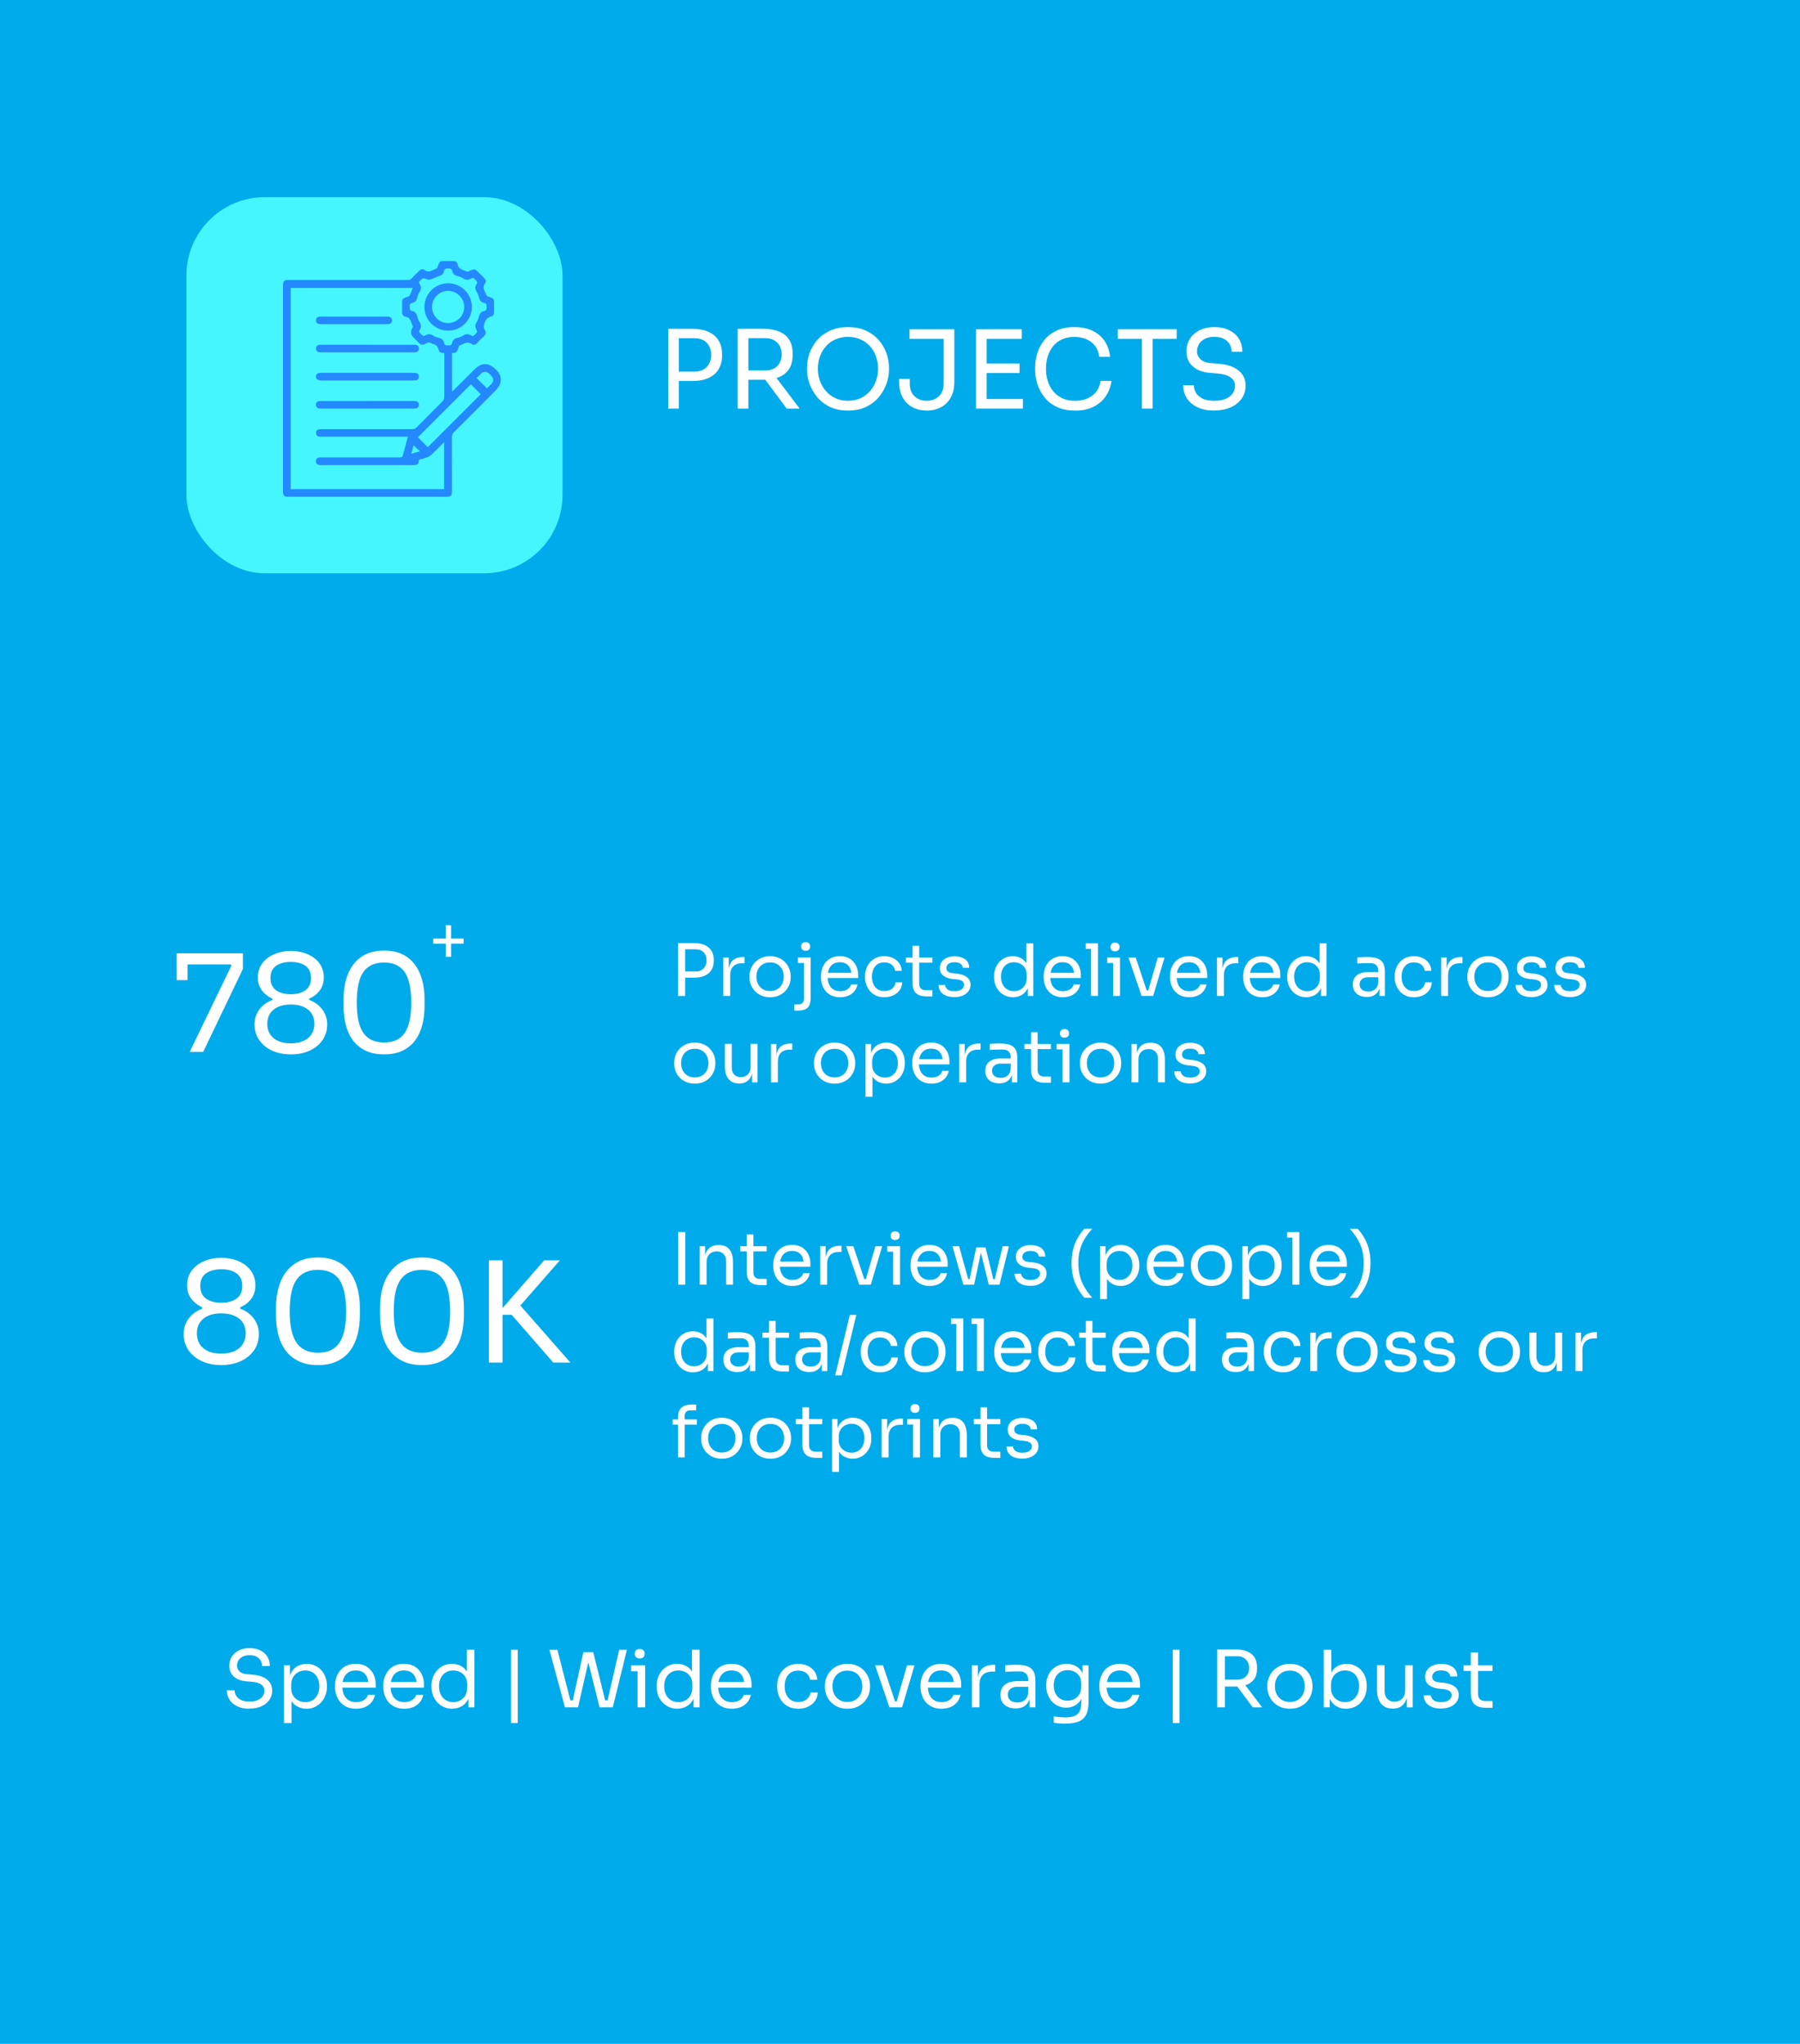 <?xml version="1.0" encoding="UTF-8"?>
<svg xmlns="http://www.w3.org/2000/svg" id="Layer_1" data-name="Layer 1" viewBox="0 0 500 567.76">
  <defs>
    <style>
      .cls-1 {
        fill: #45f6ff;
      }

      .cls-1, .cls-2, .cls-3, .cls-4 {
        stroke-width: 0px;
      }

      .cls-2 {
        fill: #2488ff;
      }

      .cls-3 {
        fill: #fff;
      }

      .cls-4 {
        fill: #00abeb;
      }
    </style>
  </defs>
  <rect class="cls-4" x="-18.8" y="-24.36" width="537.6" height="616.49"></rect>
  <g>
    <path class="cls-3" d="M188.36,276.66v-14.68h1.96v14.68h-1.96ZM189.91,271.58v-1.72h3.26c.69,0,1.27-.14,1.72-.41s.8-.64,1.03-1.11.35-.99.35-1.56-.12-1.11-.35-1.58c-.23-.47-.58-.83-1.03-1.1-.45-.27-1.03-.4-1.72-.4h-3.26v-1.72h2.9c1.2,0,2.2.19,3.01.57s1.42.92,1.83,1.61.62,1.51.62,2.46v.32c0,.93-.21,1.75-.62,2.45s-1.02,1.24-1.83,1.62-1.81.57-3.01.57h-2.9Z"></path>
    <path class="cls-3" d="M200.91,276.66v-10.68h1.52v4.4h-.08c0-1.56.34-2.7,1.03-3.43s1.72-1.09,3.09-1.09h.36v1.72h-.68c-1.07,0-1.89.28-2.46.85s-.86,1.38-.86,2.45v5.78h-1.92Z"></path>
    <path class="cls-3" d="M213.91,277.02c-.93,0-1.75-.16-2.46-.48s-1.3-.74-1.79-1.27c-.49-.53-.85-1.12-1.1-1.77s-.37-1.32-.37-2v-.36c0-.68.13-1.35.38-2.01s.63-1.25,1.12-1.78c.49-.53,1.09-.95,1.8-1.26s1.51-.47,2.42-.47,1.71.16,2.42.47c.71.31,1.31.73,1.8,1.26s.87,1.12,1.12,1.78.38,1.33.38,2.01v.36c0,.68-.12,1.35-.37,2s-.61,1.24-1.1,1.77-1.08.95-1.79,1.27-1.53.48-2.46.48ZM213.91,275.3c.8,0,1.48-.18,2.05-.53s1-.83,1.3-1.43.45-1.27.45-2.02-.15-1.44-.46-2.04c-.31-.6-.74-1.07-1.31-1.42-.57-.35-1.24-.52-2.03-.52s-1.45.17-2.02.52c-.57.35-1.01.82-1.32,1.42-.31.6-.46,1.28-.46,2.04s.15,1.42.45,2.02c.3.6.73,1.08,1.3,1.43s1.25.53,2.05.53h0Z"></path>
    <path class="cls-3" d="M220.63,280.74v-1.72h1.12c.51,0,.9-.14,1.17-.42s.41-.67.41-1.16v-11.46h1.84v11.18c0,.89-.12,1.6-.37,2.12s-.64.89-1.18,1.12-1.26.34-2.15.34h-.84ZM221.66,267.5v-1.52h3.52v1.52h-3.52ZM223.79,264.11c-.43,0-.74-.11-.95-.34-.21-.23-.31-.51-.31-.86s.1-.63.31-.86.52-.34.95-.34.74.11.95.34c.21.23.31.51.31.86s-.1.63-.31.86c-.21.23-.52.34-.95.34Z"></path>
    <path class="cls-3" d="M233.39,277.02c-.93,0-1.74-.16-2.42-.48s-1.23-.74-1.66-1.27c-.43-.53-.74-1.12-.95-1.77-.21-.65-.31-1.32-.31-2v-.36c0-.69.1-1.37.31-2.02.21-.65.52-1.24.95-1.77s.97-.95,1.63-1.26,1.44-.47,2.33-.47c1.16,0,2.12.25,2.87.75s1.31,1.14,1.68,1.93c.37.79.55,1.63.55,2.52v.86h-9.48v-1.44h8.08l-.44.78c0-.76-.12-1.42-.36-1.97s-.6-.98-1.08-1.29-1.09-.46-1.82-.46-1.39.17-1.89.52c-.5.35-.87.82-1.12,1.42s-.37,1.29-.37,2.08.12,1.44.37,2.05.63,1.09,1.15,1.44c.52.35,1.18.53,1.98.53.84,0,1.52-.19,2.05-.56s.84-.81.95-1.3h1.8c-.15.73-.44,1.37-.88,1.9s-.99.94-1.66,1.22-1.42.42-2.26.42h0Z"></path>
    <path class="cls-3" d="M245.67,277.02c-.92,0-1.72-.16-2.39-.48s-1.23-.75-1.67-1.29-.77-1.14-.99-1.79-.33-1.31-.33-1.96v-.36c0-.68.11-1.35.33-2s.55-1.24,1-1.77,1-.95,1.67-1.27c.67-.32,1.45-.48,2.34-.48s1.7.17,2.41.5,1.29.8,1.72,1.41c.43.61.68,1.32.73,2.15h-1.84c-.09-.67-.4-1.22-.92-1.67s-1.22-.67-2.1-.67c-.76,0-1.39.17-1.9.52-.51.35-.89.82-1.14,1.42s-.38,1.28-.38,2.04.13,1.4.38,2.01c.25.61.64,1.09,1.15,1.44s1.16.53,1.93.53c.6,0,1.12-.11,1.56-.32.44-.21.79-.5,1.06-.86s.43-.77.48-1.22h1.84c-.04.84-.28,1.57-.73,2.18s-1.03,1.09-1.76,1.43-1.54.51-2.45.51h0Z"></path>
    <path class="cls-3" d="M251.66,267.42v-1.44h7.36v1.44h-7.36,0ZM257.37,276.78c-.8,0-1.49-.11-2.07-.34s-1.03-.62-1.34-1.17c-.31-.55-.47-1.3-.47-2.25v-10.28h1.84v10.52c0,.57.16,1.02.47,1.33s.76.47,1.33.47h1.88v1.72h-1.64,0Z"></path>
    <path class="cls-3" d="M265.15,276.98c-1.4,0-2.48-.3-3.25-.9s-1.16-1.42-1.19-2.46h1.8c.03.41.24.8.63,1.17.39.37,1.06.55,2.01.55.85,0,1.51-.17,1.96-.51s.68-.76.68-1.25c0-.44-.17-.78-.5-1.03s-.87-.41-1.62-.49l-1.16-.12c-1.01-.11-1.84-.41-2.48-.91s-.96-1.2-.96-2.11c0-.68.17-1.26.52-1.75.35-.49.83-.86,1.44-1.12s1.32-.39,2.12-.39c1.2,0,2.17.27,2.92.8s1.13,1.33,1.16,2.38h-1.8c-.01-.43-.21-.79-.59-1.09s-.94-.45-1.69-.45-1.31.15-1.7.46-.58.69-.58,1.16c0,.4.14.72.41.96s.72.39,1.35.46l1.16.12c1.15.12,2.07.44,2.76.95s1.04,1.24,1.04,2.17c0,.67-.19,1.26-.57,1.77-.38.51-.9.91-1.57,1.2s-1.43.43-2.3.43h0Z"></path>
    <path class="cls-3" d="M281.39,277.02c-.76,0-1.46-.14-2.1-.42s-1.2-.67-1.67-1.18c-.47-.51-.84-1.09-1.1-1.76s-.39-1.39-.39-2.16v-.36c0-.76.13-1.47.38-2.14s.61-1.25,1.07-1.76c.46-.51,1.01-.9,1.64-1.19s1.34-.43,2.11-.43c.81,0,1.55.17,2.22.51s1.21.87,1.64,1.59.67,1.65.72,2.8l-.8-1.28v-7.18h1.92v14.6h-1.52v-4.74h.56c-.05,1.21-.31,2.2-.76,2.95s-1.02,1.3-1.71,1.64c-.69.34-1.42.51-2.21.51h0ZM281.65,275.34c.65,0,1.25-.15,1.78-.44s.96-.72,1.28-1.27.48-1.2.48-1.95v-.92c0-.73-.16-1.36-.49-1.87s-.76-.91-1.3-1.18-1.13-.41-1.77-.41c-.71,0-1.33.17-1.87.5s-.96.8-1.26,1.4-.45,1.31-.45,2.12.15,1.52.46,2.13c.31.61.73,1.07,1.28,1.4s1.17.49,1.86.49h0Z"></path>
    <path class="cls-3" d="M295.25,277.02c-.93,0-1.74-.16-2.42-.48s-1.23-.74-1.66-1.27-.74-1.12-.95-1.77c-.21-.65-.31-1.32-.31-2v-.36c0-.69.1-1.37.31-2.02s.52-1.24.95-1.77c.43-.53.97-.95,1.63-1.26s1.44-.47,2.33-.47c1.16,0,2.12.25,2.87.75s1.31,1.14,1.68,1.93c.37.79.55,1.63.55,2.52v.86h-9.48v-1.44h8.08l-.44.78c0-.76-.12-1.42-.36-1.97s-.6-.98-1.08-1.29c-.48-.31-1.09-.46-1.82-.46s-1.39.17-1.89.52c-.5.35-.87.82-1.12,1.42s-.37,1.29-.37,2.08.12,1.44.37,2.05.63,1.09,1.15,1.44,1.18.53,1.98.53c.84,0,1.52-.19,2.05-.56s.84-.81.95-1.3h1.8c-.15.73-.44,1.37-.88,1.9s-.99.94-1.66,1.22-1.42.42-2.26.42h0Z"></path>
    <path class="cls-3" d="M301.59,263.58v-1.52h3.4v1.52h-3.4ZM303.07,276.66v-14.6h1.92v14.6h-1.92Z"></path>
    <path class="cls-3" d="M307.55,267.5v-1.52h3.56v1.52h-3.56ZM309.73,264.26c-.43,0-.74-.11-.95-.34-.21-.23-.31-.51-.31-.86s.1-.63.31-.86c.21-.23.52-.34.95-.34s.74.11.95.34c.21.23.31.51.31.86s-.1.63-.31.86c-.21.23-.52.34-.95.34ZM309.19,276.66v-10.68h1.92v10.68h-1.92Z"></path>
    <path class="cls-3" d="M317.11,276.66l-3.64-10.68h2l3.56,10.68h-1.92,0ZM317.59,276.66v-1.52h2.32v1.52h-2.32ZM318.51,276.66l3.1-10.68h1.88l-3.16,10.68h-1.82Z"></path>
    <path class="cls-3" d="M330.35,277.02c-.93,0-1.74-.16-2.42-.48s-1.23-.74-1.66-1.27-.74-1.12-.95-1.77c-.21-.65-.31-1.32-.31-2v-.36c0-.69.1-1.37.31-2.02s.52-1.24.95-1.77c.43-.53.97-.95,1.63-1.26s1.44-.47,2.33-.47c1.16,0,2.12.25,2.87.75s1.31,1.14,1.68,1.93c.37.79.55,1.63.55,2.52v.86h-9.48v-1.44h8.08l-.44.78c0-.76-.12-1.42-.36-1.97s-.6-.98-1.08-1.29c-.48-.31-1.09-.46-1.82-.46s-1.39.17-1.89.52c-.5.35-.87.82-1.12,1.42s-.37,1.29-.37,2.08.12,1.44.37,2.05.63,1.09,1.15,1.44,1.18.53,1.98.53c.84,0,1.52-.19,2.05-.56s.84-.81.95-1.3h1.8c-.15.73-.44,1.37-.88,1.9s-.99.94-1.66,1.22-1.42.42-2.26.42h0Z"></path>
    <path class="cls-3" d="M338.05,276.66v-10.68h1.52v4.4h-.08c0-1.56.34-2.7,1.03-3.43s1.72-1.09,3.09-1.09h.36v1.72h-.68c-1.07,0-1.89.28-2.46.85-.57.57-.86,1.38-.86,2.45v5.78h-1.92Z"></path>
    <path class="cls-3" d="M350.67,277.02c-.93,0-1.74-.16-2.42-.48s-1.23-.74-1.66-1.27-.74-1.12-.95-1.77c-.21-.65-.31-1.32-.31-2v-.36c0-.69.1-1.37.31-2.02s.52-1.24.95-1.77c.43-.53.97-.95,1.63-1.26s1.44-.47,2.33-.47c1.16,0,2.12.25,2.87.75s1.31,1.14,1.68,1.93c.37.79.55,1.63.55,2.52v.86h-9.48v-1.44h8.08l-.44.78c0-.76-.12-1.42-.36-1.97s-.6-.98-1.08-1.29c-.48-.31-1.09-.46-1.82-.46s-1.39.17-1.89.52c-.5.35-.87.82-1.12,1.42s-.37,1.29-.37,2.08.12,1.44.37,2.05.63,1.09,1.15,1.44,1.18.53,1.98.53c.84,0,1.52-.19,2.05-.56s.84-.81.95-1.3h1.8c-.15.73-.44,1.37-.88,1.9s-.99.94-1.66,1.22-1.42.42-2.26.42h0Z"></path>
    <path class="cls-3" d="M362.83,277.02c-.76,0-1.46-.14-2.1-.42s-1.2-.67-1.67-1.18c-.47-.51-.84-1.09-1.1-1.76s-.39-1.39-.39-2.16v-.36c0-.76.13-1.47.38-2.14s.61-1.25,1.07-1.76c.46-.51,1.01-.9,1.64-1.19s1.34-.43,2.11-.43c.81,0,1.55.17,2.22.51s1.21.87,1.64,1.59.67,1.65.72,2.8l-.8-1.28v-7.18h1.92v14.6h-1.52v-4.74h.56c-.05,1.21-.31,2.2-.76,2.95s-1.02,1.3-1.71,1.64c-.69.34-1.42.51-2.21.51h0ZM363.09,275.34c.65,0,1.25-.15,1.78-.44s.96-.72,1.28-1.27.48-1.2.48-1.95v-.92c0-.73-.16-1.36-.49-1.87s-.76-.91-1.3-1.18-1.13-.41-1.77-.41c-.71,0-1.33.17-1.87.5s-.96.8-1.26,1.4-.45,1.31-.45,2.12.15,1.52.46,2.13c.31.61.73,1.07,1.28,1.4s1.17.49,1.86.49h0Z"></path>
    <path class="cls-3" d="M379.67,276.94c-.8,0-1.49-.14-2.07-.41-.58-.27-1.03-.67-1.34-1.19s-.47-1.15-.47-1.88.17-1.39.51-1.9c.34-.51.84-.89,1.49-1.15s1.44-.39,2.36-.39h2.9v1.44h-2.98c-.77,0-1.37.19-1.78.56s-.62.85-.62,1.44.21,1.06.62,1.42,1.01.54,1.78.54c.45,0,.89-.08,1.3-.25.41-.17.76-.45,1.03-.84.27-.39.42-.94.45-1.63l.52.76c-.07.76-.25,1.4-.55,1.91s-.71.9-1.24,1.17c-.53.27-1.16.4-1.91.4h0ZM383.17,276.66v-3.2h-.32v-3.7c0-.73-.19-1.29-.57-1.66-.38-.38-.94-.56-1.67-.56-.41,0-.84,0-1.28.02s-.86.03-1.26.04c-.4.01-.75.03-1.04.06v-1.68c.29-.03.6-.05.93-.07s.66-.03,1.01-.04h1c1.09,0,1.99.13,2.68.39s1.21.68,1.54,1.27c.33.59.5,1.38.5,2.38v6.76h-1.52,0Z"></path>
    <path class="cls-3" d="M392.79,277.02c-.92,0-1.72-.16-2.39-.48s-1.23-.75-1.67-1.29-.77-1.14-.99-1.79-.33-1.31-.33-1.96v-.36c0-.68.11-1.35.33-2s.55-1.24,1-1.77,1-.95,1.67-1.27c.67-.32,1.45-.48,2.34-.48s1.7.17,2.41.5,1.29.8,1.72,1.41c.43.61.68,1.32.73,2.15h-1.84c-.09-.67-.4-1.22-.92-1.67-.52-.45-1.22-.67-2.1-.67-.76,0-1.39.17-1.9.52-.51.35-.89.82-1.14,1.42s-.38,1.28-.38,2.04.13,1.4.38,2.01c.25.61.64,1.09,1.15,1.44.51.35,1.16.53,1.93.53.6,0,1.12-.11,1.56-.32.44-.21.79-.5,1.06-.86s.43-.77.48-1.22h1.84c-.04.84-.28,1.57-.73,2.18s-1.03,1.09-1.76,1.43-1.54.51-2.45.51h0Z"></path>
    <path class="cls-3" d="M400.33,276.66v-10.68h1.52v4.4h-.08c0-1.56.34-2.7,1.03-3.43s1.72-1.09,3.09-1.09h.36v1.72h-.68c-1.07,0-1.89.28-2.46.85-.57.57-.86,1.38-.86,2.45v5.78h-1.92Z"></path>
    <path class="cls-3" d="M413.33,277.02c-.93,0-1.75-.16-2.46-.48s-1.3-.74-1.79-1.27c-.49-.53-.85-1.12-1.1-1.77s-.37-1.32-.37-2v-.36c0-.68.13-1.35.38-2.01s.63-1.25,1.12-1.78,1.09-.95,1.8-1.26,1.51-.47,2.42-.47,1.71.16,2.42.47c.71.31,1.31.73,1.8,1.26s.87,1.12,1.12,1.78.38,1.33.38,2.01v.36c0,.68-.12,1.35-.37,2s-.61,1.24-1.1,1.77c-.49.53-1.08.95-1.79,1.27s-1.53.48-2.46.48ZM413.33,275.3c.8,0,1.48-.18,2.05-.53.57-.35,1-.83,1.3-1.43s.45-1.27.45-2.02-.15-1.44-.46-2.04-.74-1.07-1.31-1.42-1.24-.52-2.03-.52-1.45.17-2.02.52c-.57.35-1.01.82-1.32,1.42s-.46,1.28-.46,2.04.15,1.42.45,2.02c.3.6.73,1.08,1.3,1.43s1.25.53,2.05.53Z"></path>
    <path class="cls-3" d="M425.43,276.98c-1.4,0-2.48-.3-3.25-.9s-1.16-1.42-1.19-2.46h1.8c.03.41.24.8.63,1.17.39.37,1.06.55,2.01.55.85,0,1.51-.17,1.96-.51s.68-.76.68-1.25c0-.44-.17-.78-.5-1.03s-.87-.41-1.62-.49l-1.16-.12c-1.01-.11-1.84-.41-2.48-.91s-.96-1.2-.96-2.11c0-.68.17-1.26.52-1.75.35-.49.83-.86,1.44-1.12s1.32-.39,2.12-.39c1.2,0,2.17.27,2.92.8s1.13,1.33,1.16,2.38h-1.8c-.01-.43-.21-.79-.59-1.09s-.94-.45-1.69-.45-1.31.15-1.7.46-.58.69-.58,1.16c0,.4.14.72.41.96s.72.39,1.35.46l1.16.12c1.15.12,2.07.44,2.76.95s1.04,1.24,1.04,2.17c0,.67-.19,1.26-.57,1.77-.38.51-.9.91-1.57,1.2s-1.43.43-2.3.43h0Z"></path>
    <path class="cls-3" d="M436.15,276.98c-1.4,0-2.48-.3-3.25-.9s-1.16-1.42-1.19-2.46h1.8c.03.41.24.8.63,1.17.39.37,1.06.55,2.01.55.85,0,1.51-.17,1.96-.51s.68-.76.68-1.25c0-.44-.17-.78-.5-1.03s-.87-.41-1.62-.49l-1.16-.12c-1.01-.11-1.84-.41-2.48-.91s-.96-1.2-.96-2.11c0-.68.17-1.26.52-1.75.35-.49.83-.86,1.44-1.12s1.32-.39,2.12-.39c1.2,0,2.17.27,2.92.8s1.13,1.33,1.16,2.38h-1.8c-.01-.43-.21-.79-.59-1.09s-.94-.45-1.69-.45-1.31.15-1.7.46-.58.69-.58,1.16c0,.4.14.72.41.96s.72.39,1.35.46l1.16.12c1.15.12,2.07.44,2.76.95s1.04,1.24,1.04,2.17c0,.67-.19,1.26-.57,1.77-.38.51-.9.91-1.57,1.2s-1.43.43-2.3.43h0Z"></path>
    <path class="cls-3" d="M192.99,301.02c-.93,0-1.75-.16-2.46-.48s-1.3-.74-1.79-1.27c-.49-.53-.85-1.12-1.1-1.77s-.37-1.32-.37-2v-.36c0-.68.13-1.35.38-2.01s.63-1.25,1.12-1.78c.49-.53,1.09-.95,1.8-1.26s1.51-.47,2.42-.47,1.71.16,2.42.47c.71.31,1.31.73,1.8,1.26s.87,1.12,1.12,1.78.38,1.33.38,2.01v.36c0,.68-.12,1.35-.37,2s-.61,1.24-1.1,1.77-1.08.95-1.79,1.27-1.53.48-2.46.48ZM192.99,299.3c.8,0,1.48-.18,2.05-.53s1-.83,1.3-1.43.45-1.27.45-2.02-.15-1.44-.46-2.04c-.31-.6-.74-1.07-1.31-1.42-.57-.35-1.24-.52-2.03-.52s-1.45.17-2.02.52c-.57.35-1.01.82-1.32,1.42-.31.6-.46,1.28-.46,2.04s.15,1.42.45,2.02c.3.6.73,1.08,1.3,1.43s1.25.53,2.05.53h0Z"></path>
    <path class="cls-3" d="M205.29,300.98c-1.27,0-2.24-.41-2.92-1.24s-1.02-2.02-1.02-3.58v-6.2h1.92v6.58c0,.84.23,1.5.68,1.97s1.07.71,1.84.71,1.45-.26,1.96-.77.76-1.22.76-2.11v-6.38h1.92v10.7h-1.52v-4.58h.24c0,1.05-.14,1.94-.42,2.67s-.7,1.28-1.25,1.66-1.26.57-2.11.57h-.08,0Z"></path>
    <path class="cls-3" d="M214.15,300.66v-10.68h1.52v4.4h-.08c0-1.56.34-2.7,1.03-3.43s1.72-1.09,3.09-1.09h.36v1.72h-.68c-1.07,0-1.89.28-2.46.85s-.86,1.38-.86,2.45v5.78h-1.92Z"></path>
    <path class="cls-3" d="M231.83,301.02c-.93,0-1.75-.16-2.46-.48s-1.3-.74-1.79-1.27c-.49-.53-.85-1.12-1.1-1.77s-.37-1.32-.37-2v-.36c0-.68.13-1.35.38-2.01s.63-1.25,1.12-1.78c.49-.53,1.09-.95,1.8-1.26s1.51-.47,2.42-.47,1.71.16,2.42.47c.71.31,1.31.73,1.8,1.26s.87,1.12,1.12,1.78.38,1.33.38,2.01v.36c0,.68-.12,1.35-.37,2s-.61,1.24-1.1,1.77-1.08.95-1.79,1.27-1.53.48-2.46.48ZM231.83,299.3c.8,0,1.48-.18,2.05-.53s1-.83,1.3-1.43.45-1.27.45-2.02-.15-1.44-.46-2.04c-.31-.6-.74-1.07-1.31-1.42-.57-.35-1.24-.52-2.03-.52s-1.45.17-2.02.52c-.57.35-1.01.82-1.32,1.42-.31.6-.46,1.28-.46,2.04s.15,1.42.45,2.02c.3.6.73,1.08,1.3,1.43s1.25.53,2.05.53h0Z"></path>
    <path class="cls-3" d="M240.43,304.66v-14.68h1.52v4.62l-.36-.04c.07-1.15.31-2.08.73-2.81s.97-1.26,1.65-1.61c.68-.35,1.42-.52,2.22-.52s1.48.15,2.11.44,1.18.69,1.63,1.2c.45.51.8,1.09,1.04,1.76.24.67.36,1.37.36,2.12v.36c0,.75-.13,1.45-.38,2.12-.25.67-.61,1.25-1.07,1.76s-1.01.91-1.64,1.2-1.33.44-2.09.44-1.49-.17-2.18-.5c-.69-.33-1.27-.87-1.72-1.62s-.71-1.73-.78-2.94l.88,1.6v7.1h-1.92ZM245.85,299.34c.72,0,1.35-.17,1.88-.51s.95-.81,1.24-1.42c.29-.61.44-1.3.44-2.09s-.15-1.5-.44-2.1-.71-1.07-1.24-1.41-1.16-.51-1.88-.51c-.64,0-1.23.14-1.78.43-.55.29-.98.7-1.31,1.24-.33.54-.49,1.19-.49,1.95v.92c0,.73.17,1.36.5,1.88s.77.92,1.32,1.2,1.13.42,1.76.42Z"></path>
    <path class="cls-3" d="M258.75,301.02c-.93,0-1.74-.16-2.42-.48s-1.23-.74-1.66-1.27c-.43-.53-.74-1.12-.95-1.77-.21-.65-.31-1.32-.31-2v-.36c0-.69.1-1.37.31-2.02.21-.65.52-1.24.95-1.77s.97-.95,1.63-1.26,1.44-.47,2.33-.47c1.16,0,2.12.25,2.87.75s1.31,1.14,1.68,1.93c.37.79.55,1.63.55,2.52v.86h-9.48v-1.44h8.08l-.44.78c0-.76-.12-1.42-.36-1.97s-.6-.98-1.08-1.29c-.48-.31-1.09-.46-1.82-.46s-1.39.17-1.89.52c-.5.35-.87.82-1.12,1.42s-.37,1.29-.37,2.08.12,1.44.37,2.05.63,1.09,1.15,1.44,1.18.53,1.98.53c.84,0,1.52-.19,2.05-.56s.84-.81.95-1.3h1.8c-.15.73-.44,1.37-.88,1.9s-.99.94-1.66,1.22-1.42.42-2.26.42h0Z"></path>
    <path class="cls-3" d="M266.45,300.66v-10.68h1.52v4.4h-.08c0-1.56.34-2.7,1.03-3.43s1.72-1.09,3.09-1.09h.36v1.72h-.68c-1.07,0-1.89.28-2.46.85-.57.57-.86,1.38-.86,2.45v5.78h-1.92Z"></path>
    <path class="cls-3" d="M277.57,300.94c-.8,0-1.49-.14-2.07-.41-.58-.27-1.03-.67-1.34-1.19s-.47-1.15-.47-1.88.17-1.39.51-1.9c.34-.51.84-.89,1.49-1.15s1.44-.39,2.36-.39h2.9v1.44h-2.98c-.77,0-1.37.19-1.78.56s-.62.85-.62,1.44.21,1.06.62,1.42,1.01.54,1.78.54c.45,0,.89-.08,1.3-.25.41-.17.76-.45,1.03-.84.27-.39.42-.94.45-1.63l.52.76c-.07.76-.25,1.4-.55,1.91s-.71.9-1.24,1.17c-.53.27-1.16.4-1.91.4h0ZM281.07,300.66v-3.2h-.32v-3.7c0-.73-.19-1.29-.57-1.66-.38-.38-.94-.56-1.67-.56-.41,0-.84,0-1.28.02s-.86.03-1.26.04c-.4.01-.75.03-1.04.06v-1.68c.29-.03.6-.05.93-.07s.66-.03,1.01-.04h1c1.09,0,1.99.13,2.68.39s1.21.68,1.54,1.27c.33.59.5,1.38.5,2.38v6.76h-1.52,0Z"></path>
    <path class="cls-3" d="M284.55,291.42v-1.44h7.36v1.44h-7.36ZM290.27,300.78c-.8,0-1.49-.11-2.07-.34s-1.03-.62-1.34-1.17c-.31-.55-.47-1.3-.47-2.25v-10.28h1.84v10.52c0,.57.16,1.02.47,1.33s.76.47,1.33.47h1.88v1.72h-1.64,0Z"></path>
    <path class="cls-3" d="M293.51,291.5v-1.52h3.56v1.52h-3.56ZM295.69,288.26c-.43,0-.74-.11-.95-.34-.21-.23-.31-.51-.31-.86s.1-.63.31-.86c.21-.23.52-.34.95-.34s.74.11.95.34c.21.23.31.51.31.86s-.1.63-.31.86c-.21.23-.52.34-.95.34ZM295.15,300.66v-10.68h1.92v10.68h-1.92Z"></path>
    <path class="cls-3" d="M305.71,301.02c-.93,0-1.75-.16-2.46-.48s-1.3-.74-1.79-1.27c-.49-.53-.85-1.12-1.1-1.77s-.37-1.32-.37-2v-.36c0-.68.13-1.35.38-2.01s.63-1.25,1.12-1.78,1.09-.95,1.8-1.26,1.51-.47,2.42-.47,1.71.16,2.42.47c.71.31,1.31.73,1.8,1.26s.87,1.12,1.12,1.78.38,1.33.38,2.01v.36c0,.68-.12,1.35-.37,2s-.61,1.24-1.1,1.77c-.49.53-1.08.95-1.79,1.27s-1.53.48-2.46.48ZM305.71,299.3c.8,0,1.48-.18,2.05-.53.57-.35,1-.83,1.3-1.43s.45-1.27.45-2.02-.15-1.44-.46-2.04-.74-1.07-1.31-1.42-1.24-.52-2.03-.52-1.45.17-2.02.52c-.57.35-1.01.82-1.32,1.42s-.46,1.28-.46,2.04.15,1.42.45,2.02c.3.6.73,1.08,1.3,1.43s1.25.53,2.05.53Z"></path>
    <path class="cls-3" d="M314.31,300.66v-10.68h1.52v4.58h-.24c0-1.05.14-1.94.43-2.67s.72-1.28,1.31-1.66,1.33-.57,2.22-.57h.08c1.35,0,2.34.42,2.99,1.26s.97,2.05.97,3.64v6.1h-1.92v-6.5c0-.83-.23-1.49-.7-1.99s-1.11-.75-1.92-.75-1.52.26-2.04.78c-.52.52-.78,1.21-.78,2.08v6.38h-1.92,0Z"></path>
    <path class="cls-3" d="M330.61,300.98c-1.4,0-2.48-.3-3.25-.9s-1.16-1.42-1.19-2.46h1.8c.03.41.24.8.63,1.17.39.37,1.06.55,2.01.55.85,0,1.51-.17,1.96-.51s.68-.76.68-1.25c0-.44-.17-.78-.5-1.03s-.87-.41-1.62-.49l-1.16-.12c-1.01-.11-1.84-.41-2.48-.91s-.96-1.2-.96-2.11c0-.68.17-1.26.52-1.75.35-.49.83-.86,1.44-1.12s1.32-.39,2.12-.39c1.2,0,2.17.27,2.92.8s1.13,1.33,1.16,2.38h-1.8c-.01-.43-.21-.79-.59-1.09s-.94-.45-1.69-.45-1.31.15-1.7.46-.58.69-.58,1.16c0,.4.14.72.41.96s.72.39,1.35.46l1.16.12c1.15.12,2.07.44,2.76.95s1.04,1.24,1.04,2.17c0,.67-.19,1.26-.57,1.77-.38.51-.9.91-1.57,1.2s-1.43.43-2.3.43h0Z"></path>
  </g>
  <g>
    <path class="cls-3" d="M188.39,356.86v-14.6h1.96v14.6h-1.96Z"></path>
    <path class="cls-3" d="M194.35,356.86v-10.68h1.52v4.58h-.24c0-1.05.14-1.94.43-2.67s.72-1.28,1.31-1.66,1.33-.57,2.22-.57h.08c1.35,0,2.34.42,2.99,1.26.65.84.97,2.05.97,3.64v6.1h-1.92v-6.5c0-.83-.23-1.49-.7-1.99s-1.11-.75-1.92-.75-1.52.26-2.04.78c-.52.52-.78,1.21-.78,2.08v6.38h-1.92Z"></path>
    <path class="cls-3" d="M205.6,347.62v-1.44h7.36v1.44h-7.36ZM211.31,356.98c-.8,0-1.49-.11-2.07-.34s-1.03-.62-1.34-1.17-.47-1.3-.47-2.25v-10.28h1.84v10.52c0,.57.16,1.02.47,1.33s.76.47,1.33.47h1.88v1.72h-1.64Z"></path>
    <path class="cls-3" d="M220.13,357.22c-.93,0-1.74-.16-2.42-.48s-1.23-.74-1.66-1.27-.74-1.12-.95-1.77c-.21-.65-.31-1.32-.31-2v-.36c0-.69.1-1.37.31-2.02.21-.65.52-1.24.95-1.77s.97-.95,1.63-1.26,1.44-.47,2.33-.47c1.16,0,2.12.25,2.87.75s1.31,1.14,1.68,1.93c.37.79.55,1.63.55,2.52v.86h-9.48v-1.44h8.08l-.44.78c0-.76-.12-1.42-.36-1.97s-.6-.98-1.08-1.29-1.09-.46-1.82-.46-1.39.17-1.89.52c-.5.35-.87.82-1.12,1.42s-.37,1.29-.37,2.08.12,1.44.37,2.05.63,1.09,1.15,1.44c.52.35,1.18.53,1.98.53.84,0,1.52-.19,2.05-.56s.84-.81.95-1.3h1.8c-.15.73-.44,1.37-.88,1.9-.44.54-.99.94-1.66,1.22s-1.42.42-2.26.42h0Z"></path>
    <path class="cls-3" d="M227.83,356.86v-10.68h1.52v4.4h-.08c0-1.56.34-2.7,1.03-3.43s1.72-1.09,3.09-1.09h.36v1.72h-.68c-1.07,0-1.89.28-2.46.85s-.86,1.38-.86,2.45v5.78h-1.92Z"></path>
    <path class="cls-3" d="M238.68,356.86l-3.64-10.68h2l3.56,10.68h-1.92ZM239.15,356.86v-1.52h2.32v1.52h-2.32ZM240.07,356.86l3.1-10.68h1.88l-3.16,10.68h-1.82Z"></path>
    <path class="cls-3" d="M246.45,347.7v-1.52h3.56v1.52h-3.56ZM248.64,344.46c-.43,0-.74-.11-.95-.34-.21-.23-.31-.51-.31-.86s.1-.63.31-.86c.21-.23.52-.34.95-.34s.74.11.95.34c.21.23.31.51.31.86s-.1.63-.31.86c-.21.23-.52.34-.95.34ZM248.1,356.86v-10.68h1.92v10.68h-1.92Z"></path>
    <path class="cls-3" d="M258.27,357.22c-.93,0-1.74-.16-2.42-.48s-1.23-.74-1.66-1.27-.74-1.12-.95-1.77c-.21-.65-.31-1.32-.31-2v-.36c0-.69.1-1.37.31-2.02.21-.65.52-1.24.95-1.77s.97-.95,1.63-1.26c.66-.31,1.44-.47,2.33-.47,1.16,0,2.12.25,2.87.75s1.31,1.14,1.68,1.93c.37.79.55,1.63.55,2.52v.86h-9.48v-1.44h8.08l-.44.78c0-.76-.12-1.42-.36-1.97s-.6-.98-1.08-1.29c-.48-.31-1.09-.46-1.82-.46s-1.39.17-1.89.52c-.5.35-.87.82-1.12,1.42s-.37,1.29-.37,2.08.12,1.44.37,2.05.63,1.09,1.15,1.44,1.18.53,1.98.53c.84,0,1.52-.19,2.05-.56s.84-.81.95-1.3h1.8c-.15.73-.44,1.37-.88,1.9-.44.54-.99.94-1.66,1.22s-1.42.42-2.26.42h0Z"></path>
    <path class="cls-3" d="M267.6,356.86l-3.02-10.68h1.84l2.94,10.68h-1.76ZM268.04,356.86v-1.52h2.22v1.52h-2.22ZM269.01,356.86l2.16-10.32h2.6l2.52,10.32h-1.64l-2.52-10.28h.64l-2.18,10.28h-1.58ZM275.05,356.86v-1.52h2.22v1.52h-2.22ZM275.96,356.86l2.56-10.68h1.74l-2.62,10.68h-1.68Z"></path>
    <path class="cls-3" d="M286.27,357.19c-1.4,0-2.48-.3-3.25-.9s-1.16-1.42-1.19-2.46h1.8c.03.41.24.8.63,1.17.39.37,1.06.55,2.01.55.85,0,1.51-.17,1.96-.51s.68-.76.68-1.25c0-.44-.17-.78-.5-1.03s-.87-.41-1.62-.49l-1.16-.12c-1.01-.11-1.84-.41-2.48-.91s-.96-1.2-.96-2.11c0-.68.17-1.26.52-1.75s.83-.86,1.44-1.12c.61-.26,1.32-.39,2.12-.39,1.2,0,2.17.27,2.92.8s1.13,1.33,1.16,2.38h-1.8c-.01-.43-.21-.79-.59-1.09s-.94-.45-1.69-.45-1.31.15-1.7.46-.58.69-.58,1.16c0,.4.14.72.41.96s.72.39,1.35.46l1.16.12c1.15.12,2.07.44,2.76.95s1.04,1.24,1.04,2.17c0,.67-.19,1.26-.57,1.77s-.9.91-1.57,1.2-1.43.43-2.3.43h0Z"></path>
    <path class="cls-3" d="M301.21,360.5c-.71-.81-1.33-1.7-1.87-2.65-.54-.96-.96-2.01-1.25-3.16s-.44-2.44-.44-3.85.15-2.69.45-3.84c.3-1.15.72-2.19,1.26-3.12s1.16-1.78,1.85-2.54h2.2c-.83.89-1.53,1.82-2.11,2.78s-1.02,1.99-1.32,3.09c-.3,1.1-.45,2.31-.45,3.63s.15,2.54.44,3.65.73,2.16,1.31,3.14,1.29,1.94,2.13,2.87h-2.2Z"></path>
    <path class="cls-3" d="M305.57,360.86v-14.68h1.52v4.62l-.36-.04c.07-1.15.31-2.08.73-2.81s.97-1.26,1.65-1.61c.68-.35,1.42-.52,2.22-.52s1.48.15,2.11.44c.63.29,1.18.69,1.63,1.2s.8,1.09,1.04,1.76c.24.67.36,1.37.36,2.12v.36c0,.75-.13,1.45-.38,2.12-.25.67-.61,1.25-1.07,1.76-.46.51-1.01.91-1.64,1.2s-1.33.44-2.09.44-1.49-.17-2.18-.5-1.27-.87-1.72-1.62-.71-1.73-.78-2.94l.88,1.6v7.1h-1.92,0ZM310.99,355.54c.72,0,1.35-.17,1.88-.51s.95-.81,1.24-1.42c.29-.61.44-1.3.44-2.09s-.15-1.5-.44-2.1-.71-1.07-1.24-1.41-1.16-.51-1.88-.51c-.64,0-1.23.14-1.78.43-.55.29-.98.7-1.31,1.24-.33.54-.49,1.19-.49,1.95v.92c0,.73.17,1.36.5,1.88.33.52.77.92,1.32,1.2s1.13.42,1.76.42h0Z"></path>
    <path class="cls-3" d="M323.89,357.22c-.93,0-1.74-.16-2.42-.48s-1.23-.74-1.66-1.27-.74-1.12-.95-1.77c-.21-.65-.31-1.32-.31-2v-.36c0-.69.1-1.37.31-2.02s.52-1.24.95-1.77.97-.95,1.63-1.26,1.44-.47,2.33-.47c1.16,0,2.12.25,2.87.75s1.31,1.14,1.68,1.93c.37.79.55,1.63.55,2.52v.86h-9.48v-1.44h8.08l-.44.78c0-.76-.12-1.42-.36-1.97s-.6-.98-1.08-1.29c-.48-.31-1.09-.46-1.82-.46s-1.39.17-1.89.52c-.5.35-.87.82-1.12,1.42s-.37,1.29-.37,2.08.12,1.44.37,2.05.63,1.09,1.15,1.44,1.18.53,1.98.53c.84,0,1.52-.19,2.05-.56s.84-.81.95-1.3h1.8c-.15.73-.44,1.37-.88,1.9-.44.54-.99.94-1.66,1.22s-1.42.42-2.26.42h0Z"></path>
    <path class="cls-3" d="M336.51,357.22c-.93,0-1.75-.16-2.46-.48s-1.3-.74-1.79-1.27-.85-1.12-1.1-1.77-.37-1.32-.37-2v-.36c0-.68.13-1.35.38-2.01s.63-1.25,1.12-1.78,1.09-.95,1.8-1.26,1.51-.47,2.42-.47,1.71.16,2.42.47,1.31.73,1.8,1.26.87,1.12,1.12,1.78.38,1.33.38,2.01v.36c0,.68-.12,1.35-.37,2s-.61,1.24-1.1,1.77-1.08.95-1.79,1.27-1.53.48-2.46.48ZM336.51,355.5c.8,0,1.48-.18,2.05-.53.57-.35,1-.83,1.3-1.43s.45-1.27.45-2.02-.15-1.44-.46-2.04-.74-1.07-1.31-1.42-1.24-.52-2.03-.52-1.45.17-2.02.52c-.57.35-1.01.82-1.32,1.42s-.46,1.28-.46,2.04.15,1.42.45,2.02.73,1.08,1.3,1.43,1.25.53,2.05.53Z"></path>
    <path class="cls-3" d="M345.11,360.86v-14.68h1.52v4.62l-.36-.04c.07-1.15.31-2.08.73-2.81s.97-1.26,1.65-1.61c.68-.35,1.42-.52,2.22-.52s1.48.15,2.11.44c.63.29,1.18.69,1.63,1.2s.8,1.09,1.04,1.76c.24.67.36,1.37.36,2.12v.36c0,.75-.13,1.45-.38,2.12-.25.67-.61,1.25-1.07,1.76-.46.51-1.01.91-1.64,1.2s-1.33.44-2.09.44-1.49-.17-2.18-.5-1.27-.87-1.72-1.62-.71-1.73-.78-2.94l.88,1.6v7.1h-1.92,0ZM350.53,355.54c.72,0,1.35-.17,1.88-.51s.95-.81,1.24-1.42c.29-.61.44-1.3.44-2.09s-.15-1.5-.44-2.1-.71-1.07-1.24-1.41-1.16-.51-1.88-.51c-.64,0-1.23.14-1.78.43-.55.29-.98.7-1.31,1.24-.33.54-.49,1.19-.49,1.95v.92c0,.73.17,1.36.5,1.88.33.52.77.92,1.32,1.2s1.13.42,1.76.42h0Z"></path>
    <path class="cls-3" d="M357.53,343.78v-1.52h3.4v1.52h-3.4ZM359.01,356.86v-14.6h1.92v14.6h-1.92Z"></path>
    <path class="cls-3" d="M369.15,357.22c-.93,0-1.74-.16-2.42-.48s-1.23-.74-1.66-1.27-.74-1.12-.95-1.77c-.21-.65-.31-1.32-.31-2v-.36c0-.69.1-1.37.31-2.02s.52-1.24.95-1.77.97-.95,1.63-1.26,1.44-.47,2.33-.47c1.16,0,2.12.25,2.87.75s1.31,1.14,1.68,1.93c.37.79.55,1.63.55,2.52v.86h-9.48v-1.44h8.08l-.44.78c0-.76-.12-1.42-.36-1.97s-.6-.98-1.08-1.29c-.48-.31-1.09-.46-1.82-.46s-1.39.17-1.89.52c-.5.35-.87.82-1.12,1.42s-.37,1.29-.37,2.08.12,1.44.37,2.05.63,1.09,1.15,1.44,1.18.53,1.98.53c.84,0,1.52-.19,2.05-.56s.84-.81.95-1.3h1.8c-.15.73-.44,1.37-.88,1.9-.44.54-.99.94-1.66,1.22s-1.42.42-2.26.42h0Z"></path>
    <path class="cls-3" d="M374.93,360.5c.84-.93,1.55-1.89,2.13-2.87s1.02-2.03,1.31-3.14.44-2.33.44-3.65-.15-2.53-.45-3.63-.74-2.13-1.32-3.09c-.58-.96-1.28-1.89-2.11-2.78h2.2c.69.76,1.31,1.61,1.85,2.54s.96,1.97,1.26,3.12c.3,1.15.45,2.43.45,3.84s-.15,2.7-.44,3.85-.71,2.21-1.25,3.16-1.16,1.84-1.87,2.65h-2.2Z"></path>
    <path class="cls-3" d="M192.53,381.22c-.76,0-1.46-.14-2.1-.42s-1.2-.67-1.67-1.18c-.47-.51-.84-1.09-1.1-1.76-.26-.67-.39-1.39-.39-2.16v-.36c0-.76.13-1.47.38-2.14s.61-1.25,1.07-1.76,1.01-.9,1.64-1.19,1.34-.43,2.11-.43c.81,0,1.55.17,2.22.51s1.21.87,1.64,1.59.67,1.65.72,2.8l-.8-1.28v-7.18h1.92v14.6h-1.52v-4.74h.56c-.05,1.21-.31,2.2-.76,2.95s-1.02,1.3-1.71,1.64-1.42.51-2.21.51h0ZM192.79,379.54c.65,0,1.25-.15,1.78-.44s.96-.72,1.28-1.27c.32-.55.48-1.2.48-1.95v-.92c0-.73-.16-1.36-.49-1.87s-.76-.91-1.3-1.18c-.54-.27-1.13-.41-1.77-.41-.71,0-1.33.17-1.87.5s-.96.8-1.26,1.4-.45,1.31-.45,2.12.15,1.52.46,2.13c.31.61.73,1.07,1.28,1.4s1.17.49,1.86.49h0Z"></path>
    <path class="cls-3" d="M204.81,381.14c-.8,0-1.49-.14-2.07-.41s-1.03-.67-1.34-1.19-.47-1.15-.47-1.88.17-1.39.51-1.9c.34-.51.84-.89,1.49-1.15s1.44-.39,2.36-.39h2.9v1.44h-2.98c-.77,0-1.37.19-1.78.56s-.62.85-.62,1.44.21,1.06.62,1.42c.41.36,1.01.54,1.78.54.45,0,.89-.08,1.3-.25s.76-.45,1.03-.84c.27-.39.42-.94.45-1.63l.52.76c-.07.76-.25,1.4-.55,1.91s-.71.9-1.24,1.17c-.53.27-1.16.4-1.91.4h0ZM208.31,380.86v-3.2h-.32v-3.7c0-.73-.19-1.29-.57-1.66s-.94-.56-1.67-.56c-.41,0-.84,0-1.28.02-.44.01-.86.03-1.26.04s-.75.03-1.04.06v-1.68c.29-.03.6-.05.93-.07s.66-.03,1.01-.04h1c1.09,0,1.99.13,2.68.39.69.26,1.21.68,1.54,1.27.33.59.5,1.38.5,2.38v6.76h-1.52,0Z"></path>
    <path class="cls-3" d="M211.8,371.62v-1.44h7.36v1.44h-7.36ZM217.51,380.98c-.8,0-1.49-.11-2.07-.34s-1.03-.62-1.34-1.17-.47-1.3-.47-2.25v-10.28h1.84v10.52c0,.57.16,1.02.47,1.33s.76.47,1.33.47h1.88v1.72h-1.64Z"></path>
    <path class="cls-3" d="M224.79,381.14c-.8,0-1.49-.14-2.07-.41s-1.03-.67-1.34-1.19-.47-1.15-.47-1.88.17-1.39.51-1.9c.34-.51.84-.89,1.49-1.15s1.44-.39,2.36-.39h2.9v1.44h-2.98c-.77,0-1.37.19-1.78.56s-.62.85-.62,1.44.21,1.06.62,1.42c.41.36,1.01.54,1.78.54.45,0,.89-.08,1.3-.25s.76-.45,1.03-.84c.27-.39.42-.94.45-1.63l.52.76c-.07.76-.25,1.4-.55,1.91s-.71.9-1.24,1.17c-.53.27-1.16.4-1.91.4h0ZM228.29,380.86v-3.2h-.32v-3.7c0-.73-.19-1.29-.57-1.66s-.94-.56-1.67-.56c-.41,0-.84,0-1.28.02-.44.01-.86.03-1.26.04s-.75.03-1.04.06v-1.68c.29-.03.6-.05.93-.07s.66-.03,1.01-.04h1c1.09,0,1.99.13,2.68.39.69.26,1.21.68,1.54,1.27.33.59.5,1.38.5,2.38v6.76h-1.52,0Z"></path>
    <path class="cls-3" d="M231.99,382.06l4.08-16.8h1.8l-4.08,16.8h-1.8Z"></path>
    <path class="cls-3" d="M244.47,381.22c-.92,0-1.72-.16-2.39-.48s-1.23-.75-1.67-1.29-.77-1.14-.99-1.79-.33-1.31-.33-1.96v-.36c0-.68.11-1.35.33-2s.55-1.24,1-1.77,1-.95,1.67-1.27,1.45-.48,2.34-.48,1.7.17,2.41.5,1.29.8,1.72,1.41c.43.61.68,1.32.73,2.15h-1.84c-.09-.67-.4-1.22-.92-1.67s-1.22-.67-2.1-.67c-.76,0-1.39.17-1.9.52-.51.35-.89.82-1.14,1.42s-.38,1.28-.38,2.04.13,1.4.38,2.01.64,1.09,1.15,1.44,1.16.53,1.93.53c.6,0,1.12-.11,1.56-.32.44-.21.79-.5,1.06-.86s.43-.77.48-1.22h1.84c-.04.84-.28,1.57-.73,2.18s-1.03,1.09-1.76,1.43-1.54.51-2.45.51h0Z"></path>
    <path class="cls-3" d="M256.93,381.22c-.93,0-1.75-.16-2.46-.48s-1.3-.74-1.79-1.27-.85-1.12-1.1-1.77-.37-1.32-.37-2v-.36c0-.68.13-1.35.38-2.01s.63-1.25,1.12-1.78,1.09-.95,1.8-1.26,1.51-.47,2.42-.47,1.71.16,2.42.47,1.31.73,1.8,1.26.87,1.12,1.12,1.78.38,1.33.38,2.01v.36c0,.68-.12,1.35-.37,2s-.61,1.24-1.1,1.77-1.08.95-1.79,1.27-1.53.48-2.46.48ZM256.93,379.5c.8,0,1.48-.18,2.05-.53.57-.35,1-.83,1.3-1.43s.45-1.27.45-2.02-.15-1.44-.46-2.04-.74-1.07-1.31-1.42-1.24-.52-2.03-.52-1.45.17-2.02.52c-.57.35-1.01.82-1.32,1.42s-.46,1.28-.46,2.04.15,1.42.45,2.02.73,1.08,1.3,1.43,1.25.53,2.05.53h0Z"></path>
    <path class="cls-3" d="M264.18,367.78v-1.52h3.4v1.52h-3.4ZM265.65,380.86v-14.6h1.92v14.6h-1.92Z"></path>
    <path class="cls-3" d="M269.89,367.78v-1.52h3.4v1.52h-3.4ZM271.37,380.86v-14.6h1.92v14.6h-1.92Z"></path>
    <path class="cls-3" d="M281.51,381.22c-.93,0-1.74-.16-2.42-.48s-1.23-.74-1.66-1.27-.74-1.12-.95-1.77c-.21-.65-.31-1.32-.31-2v-.36c0-.69.1-1.37.31-2.02s.52-1.24.95-1.77.97-.95,1.63-1.26,1.44-.47,2.33-.47c1.16,0,2.12.25,2.87.75s1.31,1.14,1.68,1.93c.37.79.55,1.63.55,2.52v.86h-9.48v-1.44h8.08l-.44.78c0-.76-.12-1.42-.36-1.97s-.6-.98-1.08-1.29c-.48-.31-1.09-.46-1.82-.46s-1.39.17-1.89.52c-.5.35-.87.82-1.12,1.42s-.37,1.29-.37,2.08.12,1.44.37,2.05.63,1.09,1.15,1.44,1.18.53,1.98.53c.84,0,1.52-.19,2.05-.56s.84-.81.95-1.3h1.8c-.15.73-.44,1.37-.88,1.9-.44.54-.99.94-1.66,1.22s-1.42.42-2.26.42h0Z"></path>
    <path class="cls-3" d="M293.79,381.22c-.92,0-1.72-.16-2.39-.48s-1.23-.75-1.67-1.29-.77-1.14-.99-1.79-.33-1.31-.33-1.96v-.36c0-.68.11-1.35.33-2s.55-1.24,1-1.77,1-.95,1.67-1.27,1.45-.48,2.34-.48,1.7.17,2.41.5,1.29.8,1.72,1.41c.43.61.68,1.32.73,2.15h-1.84c-.09-.67-.4-1.22-.92-1.67-.52-.45-1.22-.67-2.1-.67-.76,0-1.39.17-1.9.52-.51.35-.89.82-1.14,1.42s-.38,1.28-.38,2.04.13,1.4.38,2.01.64,1.09,1.15,1.44c.51.35,1.16.53,1.93.53.6,0,1.12-.11,1.56-.32.44-.21.79-.5,1.06-.86s.43-.77.48-1.22h1.84c-.04.84-.28,1.57-.73,2.18s-1.03,1.09-1.76,1.43-1.54.51-2.45.51h0Z"></path>
    <path class="cls-3" d="M299.77,371.62v-1.44h7.36v1.44h-7.36ZM305.49,380.98c-.8,0-1.49-.11-2.07-.34s-1.03-.62-1.34-1.17-.47-1.3-.47-2.25v-10.28h1.84v10.52c0,.57.16,1.02.47,1.33s.76.47,1.33.47h1.88v1.72h-1.64,0Z"></path>
    <path class="cls-3" d="M314.31,381.22c-.93,0-1.74-.16-2.42-.48s-1.23-.74-1.66-1.27-.74-1.12-.95-1.77c-.21-.65-.31-1.32-.31-2v-.36c0-.69.1-1.37.31-2.02s.52-1.24.95-1.77.97-.95,1.63-1.26,1.44-.47,2.33-.47c1.16,0,2.12.25,2.87.75s1.31,1.14,1.68,1.93c.37.79.55,1.63.55,2.52v.86h-9.48v-1.44h8.08l-.44.78c0-.76-.12-1.42-.36-1.97s-.6-.98-1.08-1.29c-.48-.31-1.09-.46-1.82-.46s-1.39.17-1.89.52c-.5.35-.87.82-1.12,1.42s-.37,1.29-.37,2.08.12,1.44.37,2.05.63,1.09,1.15,1.44,1.18.53,1.98.53c.84,0,1.52-.19,2.05-.56s.84-.81.95-1.3h1.8c-.15.73-.44,1.37-.88,1.9-.44.54-.99.94-1.66,1.22s-1.42.42-2.26.42h0Z"></path>
    <path class="cls-3" d="M326.47,381.22c-.76,0-1.46-.14-2.1-.42s-1.2-.67-1.67-1.18c-.47-.51-.84-1.09-1.1-1.76s-.39-1.39-.39-2.16v-.36c0-.76.13-1.47.38-2.14s.61-1.25,1.07-1.76c.46-.51,1.01-.9,1.64-1.19s1.34-.43,2.11-.43c.81,0,1.55.17,2.22.51s1.21.87,1.64,1.59c.43.72.67,1.65.72,2.8l-.8-1.28v-7.18h1.92v14.6h-1.52v-4.74h.56c-.05,1.21-.31,2.2-.76,2.95s-1.02,1.3-1.71,1.64-1.42.51-2.21.51h0ZM326.73,379.54c.65,0,1.25-.15,1.78-.44s.96-.72,1.28-1.27.48-1.2.48-1.95v-.92c0-.73-.16-1.36-.49-1.87s-.76-.91-1.3-1.18c-.54-.27-1.13-.41-1.77-.41-.71,0-1.33.17-1.87.5s-.96.8-1.26,1.4-.45,1.31-.45,2.12.15,1.52.46,2.13c.31.61.73,1.07,1.28,1.4s1.17.49,1.86.49h0Z"></path>
    <path class="cls-3" d="M343.31,381.14c-.8,0-1.49-.14-2.07-.41-.58-.27-1.03-.67-1.34-1.19s-.47-1.15-.47-1.88.17-1.39.51-1.9c.34-.51.84-.89,1.49-1.15s1.44-.39,2.36-.39h2.9v1.44h-2.98c-.77,0-1.37.19-1.78.56s-.62.85-.62,1.44.21,1.06.62,1.42c.41.36,1.01.54,1.78.54.45,0,.89-.08,1.3-.25s.76-.45,1.03-.84c.27-.39.42-.94.45-1.63l.52.76c-.07.76-.25,1.4-.55,1.91s-.71.9-1.24,1.17c-.53.27-1.16.4-1.91.4h0ZM346.81,380.86v-3.2h-.32v-3.7c0-.73-.19-1.29-.57-1.66s-.94-.56-1.67-.56c-.41,0-.84,0-1.28.02-.44.01-.86.03-1.26.04-.4.01-.75.03-1.04.06v-1.68c.29-.03.6-.05.93-.07s.66-.03,1.01-.04h1c1.09,0,1.99.13,2.68.39s1.21.68,1.54,1.27c.33.59.5,1.38.5,2.38v6.76h-1.52,0Z"></path>
    <path class="cls-3" d="M356.43,381.22c-.92,0-1.72-.16-2.39-.48s-1.23-.75-1.67-1.29-.77-1.14-.99-1.79-.33-1.31-.33-1.96v-.36c0-.68.11-1.35.33-2s.55-1.24,1-1.77,1-.95,1.67-1.27,1.45-.48,2.34-.48,1.7.17,2.41.5,1.29.8,1.72,1.41c.43.61.68,1.32.73,2.15h-1.84c-.09-.67-.4-1.22-.92-1.67-.52-.45-1.22-.67-2.1-.67-.76,0-1.39.17-1.9.52-.51.35-.89.82-1.14,1.42s-.38,1.28-.38,2.04.13,1.4.38,2.01.64,1.09,1.15,1.44c.51.35,1.16.53,1.93.53.6,0,1.12-.11,1.56-.32.44-.21.79-.5,1.06-.86s.43-.77.48-1.22h1.84c-.04.84-.28,1.57-.73,2.18s-1.03,1.09-1.76,1.43-1.54.51-2.45.51h0Z"></path>
    <path class="cls-3" d="M363.97,380.86v-10.68h1.52v4.4h-.08c0-1.56.34-2.7,1.03-3.43s1.72-1.09,3.09-1.09h.36v1.72h-.68c-1.07,0-1.89.28-2.46.85s-.86,1.38-.86,2.45v5.78h-1.92Z"></path>
    <path class="cls-3" d="M376.97,381.22c-.93,0-1.75-.16-2.46-.48s-1.3-.74-1.79-1.27-.85-1.12-1.1-1.77-.37-1.32-.37-2v-.36c0-.68.13-1.35.38-2.01s.63-1.25,1.12-1.78,1.09-.95,1.8-1.26,1.51-.47,2.42-.47,1.71.16,2.42.47,1.31.73,1.8,1.26.87,1.12,1.12,1.78.38,1.33.38,2.01v.36c0,.68-.12,1.35-.37,2s-.61,1.24-1.1,1.77-1.08.95-1.79,1.27-1.53.48-2.46.48ZM376.97,379.5c.8,0,1.48-.18,2.05-.53.57-.35,1-.83,1.3-1.43s.45-1.27.45-2.02-.15-1.44-.46-2.04-.74-1.07-1.31-1.42-1.24-.52-2.03-.52-1.45.17-2.02.52c-.57.35-1.01.82-1.32,1.42s-.46,1.28-.46,2.04.15,1.42.45,2.02.73,1.08,1.3,1.43,1.25.53,2.05.53Z"></path>
    <path class="cls-3" d="M389.07,381.19c-1.4,0-2.48-.3-3.25-.9s-1.16-1.42-1.19-2.46h1.8c.03.41.24.8.63,1.17.39.37,1.06.55,2.01.55.85,0,1.51-.17,1.96-.51s.68-.76.68-1.25c0-.44-.17-.78-.5-1.03s-.87-.41-1.62-.49l-1.16-.12c-1.01-.11-1.84-.41-2.48-.91s-.96-1.2-.96-2.11c0-.68.17-1.26.52-1.75s.83-.86,1.44-1.12c.61-.26,1.32-.39,2.12-.39,1.2,0,2.17.27,2.92.8s1.13,1.33,1.16,2.38h-1.8c-.01-.43-.21-.79-.59-1.09s-.94-.45-1.69-.45-1.31.15-1.7.46-.58.69-.58,1.16c0,.4.14.72.41.96s.72.39,1.35.46l1.16.12c1.15.12,2.07.44,2.76.95s1.04,1.24,1.04,2.17c0,.67-.19,1.26-.57,1.77s-.9.91-1.57,1.2-1.43.43-2.3.43h0Z"></path>
    <path class="cls-3" d="M399.79,381.19c-1.4,0-2.48-.3-3.25-.9s-1.16-1.42-1.19-2.46h1.8c.03.41.24.8.63,1.17.39.37,1.06.55,2.01.55.85,0,1.51-.17,1.96-.51s.68-.76.68-1.25c0-.44-.17-.78-.5-1.03s-.87-.41-1.62-.49l-1.16-.12c-1.01-.11-1.84-.41-2.48-.91s-.96-1.2-.96-2.11c0-.68.17-1.26.52-1.75s.83-.86,1.44-1.12c.61-.26,1.32-.39,2.12-.39,1.2,0,2.17.27,2.92.8s1.13,1.33,1.16,2.38h-1.8c-.01-.43-.21-.79-.59-1.09s-.94-.45-1.69-.45-1.31.15-1.7.46-.58.69-.58,1.16c0,.4.14.72.41.96s.72.39,1.35.46l1.16.12c1.15.12,2.07.44,2.76.95s1.04,1.24,1.04,2.17c0,.67-.19,1.26-.57,1.77s-.9.91-1.57,1.2-1.43.43-2.3.43h0Z"></path>
    <path class="cls-3" d="M416.49,381.22c-.93,0-1.75-.16-2.46-.48s-1.3-.74-1.79-1.27-.85-1.12-1.1-1.77-.37-1.32-.37-2v-.36c0-.68.13-1.35.38-2.01s.63-1.25,1.12-1.78,1.09-.95,1.8-1.26,1.51-.47,2.42-.47,1.71.16,2.42.47,1.31.73,1.8,1.26.87,1.12,1.12,1.78.38,1.33.38,2.01v.36c0,.68-.12,1.35-.37,2s-.61,1.24-1.1,1.77-1.08.95-1.79,1.27-1.53.48-2.46.48ZM416.49,379.5c.8,0,1.48-.18,2.05-.53.57-.35,1-.83,1.3-1.43s.45-1.27.45-2.02-.15-1.44-.46-2.04-.74-1.07-1.31-1.42-1.24-.52-2.03-.52-1.45.17-2.02.52c-.57.35-1.01.82-1.32,1.42s-.46,1.28-.46,2.04.15,1.42.45,2.02.73,1.08,1.3,1.43,1.25.53,2.05.53Z"></path>
    <path class="cls-3" d="M428.79,381.19c-1.27,0-2.24-.41-2.92-1.24s-1.02-2.02-1.02-3.58v-6.2h1.92v6.58c0,.84.23,1.5.68,1.97.45.47,1.07.71,1.84.71s1.45-.26,1.96-.77.76-1.22.76-2.11v-6.38h1.92v10.7h-1.52v-4.58h.24c0,1.05-.14,1.94-.42,2.67s-.7,1.28-1.25,1.66-1.26.57-2.11.57h-.08Z"></path>
    <path class="cls-3" d="M437.65,380.86v-10.68h1.52v4.4h-.08c0-1.56.34-2.7,1.03-3.43s1.72-1.09,3.09-1.09h.36v1.72h-.68c-1.07,0-1.89.28-2.46.85s-.86,1.38-.86,2.45v5.78h-1.92Z"></path>
    <path class="cls-3" d="M186.87,395.74v-1.44h6.7v1.44h-6.7ZM188.35,404.86v-11.22c0-1.19.31-2.06.94-2.62s1.55-.84,2.76-.84h1.32v1.6h-1.64c-.49,0-.87.14-1.14.41s-.4.65-.4,1.13v11.54h-1.84Z"></path>
    <path class="cls-3" d="M200.49,405.22c-.93,0-1.75-.16-2.46-.48s-1.3-.74-1.79-1.27-.85-1.12-1.1-1.77-.37-1.32-.37-2v-.36c0-.68.13-1.35.38-2.01s.63-1.25,1.12-1.78,1.09-.95,1.8-1.26,1.51-.47,2.42-.47,1.71.16,2.42.47,1.31.73,1.8,1.26.87,1.12,1.12,1.78.38,1.33.38,2.01v.36c0,.68-.12,1.35-.37,2s-.61,1.24-1.1,1.77-1.08.95-1.79,1.27-1.53.48-2.46.48ZM200.49,403.5c.8,0,1.48-.18,2.05-.53s1-.83,1.3-1.43.45-1.27.45-2.02-.15-1.44-.46-2.04-.74-1.07-1.31-1.42c-.57-.35-1.24-.52-2.03-.52s-1.45.17-2.02.52c-.57.35-1.01.82-1.32,1.42s-.46,1.28-.46,2.04.15,1.42.45,2.02.73,1.08,1.3,1.43,1.25.53,2.05.53h0Z"></path>
    <path class="cls-3" d="M214.01,405.22c-.93,0-1.75-.16-2.46-.48s-1.3-.74-1.79-1.27-.85-1.12-1.1-1.77-.37-1.32-.37-2v-.36c0-.68.13-1.35.38-2.01s.63-1.25,1.12-1.78,1.09-.95,1.8-1.26,1.51-.47,2.42-.47,1.71.16,2.42.47,1.31.73,1.8,1.26.87,1.12,1.12,1.78.38,1.33.38,2.01v.36c0,.68-.12,1.35-.37,2s-.61,1.24-1.1,1.77-1.08.95-1.79,1.27-1.53.48-2.46.48ZM214.01,403.5c.8,0,1.48-.18,2.05-.53s1-.83,1.3-1.43.45-1.27.45-2.02-.15-1.44-.46-2.04-.74-1.07-1.31-1.42c-.57-.35-1.24-.52-2.03-.52s-1.45.17-2.02.52c-.57.35-1.01.82-1.32,1.42s-.46,1.28-.46,2.04.15,1.42.45,2.02.73,1.08,1.3,1.43,1.25.53,2.05.53h0Z"></path>
    <path class="cls-3" d="M221.05,395.62v-1.44h7.36v1.44h-7.36ZM226.77,404.98c-.8,0-1.49-.11-2.07-.34s-1.03-.62-1.34-1.17-.47-1.3-.47-2.25v-10.28h1.84v10.52c0,.57.16,1.02.47,1.33s.76.47,1.33.47h1.88v1.72h-1.64Z"></path>
    <path class="cls-3" d="M231.13,408.86v-14.68h1.52v4.62l-.36-.04c.07-1.15.31-2.08.73-2.81s.97-1.26,1.65-1.61c.68-.35,1.42-.52,2.22-.52s1.48.15,2.11.44,1.18.69,1.63,1.2.8,1.09,1.04,1.76c.24.67.36,1.37.36,2.12v.36c0,.75-.13,1.45-.38,2.12-.25.67-.61,1.25-1.07,1.76s-1.01.91-1.64,1.2-1.33.44-2.09.44-1.49-.17-2.18-.5c-.69-.33-1.27-.87-1.72-1.62s-.71-1.73-.78-2.94l.88,1.6v7.1h-1.92ZM236.55,403.54c.72,0,1.35-.17,1.88-.51s.95-.81,1.24-1.42c.29-.61.44-1.3.44-2.09s-.15-1.5-.44-2.1c-.29-.6-.71-1.07-1.24-1.41s-1.16-.51-1.88-.51c-.64,0-1.23.14-1.78.43-.55.29-.98.7-1.31,1.24-.33.54-.49,1.19-.49,1.95v.92c0,.73.17,1.36.5,1.88.33.52.77.92,1.32,1.2s1.13.42,1.76.42Z"></path>
    <path class="cls-3" d="M244.91,404.86v-10.68h1.52v4.4h-.08c0-1.56.34-2.7,1.03-3.43s1.72-1.09,3.09-1.09h.36v1.72h-.68c-1.07,0-1.89.28-2.46.85s-.86,1.38-.86,2.45v5.78h-1.92Z"></path>
    <path class="cls-3" d="M251.99,395.7v-1.52h3.56v1.52h-3.56ZM254.17,392.46c-.43,0-.74-.11-.95-.34-.21-.23-.31-.51-.31-.86s.1-.63.31-.86c.21-.23.52-.34.95-.34s.74.11.95.34c.21.23.31.51.31.86s-.1.63-.31.86c-.21.23-.52.34-.95.34ZM253.63,404.86v-10.68h1.92v10.68h-1.92Z"></path>
    <path class="cls-3" d="M259.27,404.86v-10.68h1.52v4.58h-.24c0-1.05.14-1.94.43-2.67s.72-1.28,1.31-1.66,1.33-.57,2.22-.57h.08c1.35,0,2.34.42,2.99,1.26s.97,2.05.97,3.64v6.1h-1.92v-6.5c0-.83-.23-1.49-.7-1.99s-1.11-.75-1.92-.75-1.52.26-2.04.78c-.52.52-.78,1.21-.78,2.08v6.38h-1.92,0Z"></path>
    <path class="cls-3" d="M270.51,395.62v-1.44h7.36v1.44h-7.36ZM276.23,404.98c-.8,0-1.49-.11-2.07-.34s-1.03-.62-1.34-1.17-.47-1.3-.47-2.25v-10.28h1.84v10.52c0,.57.16,1.02.47,1.33s.76.47,1.33.47h1.88v1.72h-1.64,0Z"></path>
    <path class="cls-3" d="M284.01,405.19c-1.4,0-2.48-.3-3.25-.9s-1.16-1.42-1.19-2.46h1.8c.03.41.24.8.63,1.17.39.37,1.06.55,2.01.55.85,0,1.51-.17,1.96-.51s.68-.76.68-1.25c0-.44-.17-.78-.5-1.03s-.87-.41-1.62-.49l-1.16-.12c-1.01-.11-1.84-.41-2.48-.91s-.96-1.2-.96-2.11c0-.68.17-1.26.52-1.75s.83-.86,1.44-1.12c.61-.26,1.32-.39,2.12-.39,1.2,0,2.17.27,2.92.8s1.13,1.33,1.16,2.38h-1.8c-.01-.43-.21-.79-.59-1.09s-.94-.45-1.69-.45-1.31.15-1.7.46-.58.69-.58,1.16c0,.4.14.72.41.96s.72.39,1.35.46l1.16.12c1.15.12,2.07.44,2.76.95s1.04,1.24,1.04,2.17c0,.67-.19,1.26-.57,1.77s-.9.91-1.57,1.2-1.43.43-2.3.43h0Z"></path>
  </g>
  <g>
    <path class="cls-3" d="M69.3,474.66c-1.33,0-2.46-.22-3.39-.66s-1.65-1.04-2.14-1.82c-.5-.77-.74-1.65-.74-2.63h2.14c0,.48.13.96.38,1.44s.69.88,1.29,1.2,1.43.48,2.46.48c.96,0,1.75-.14,2.36-.43.61-.29,1.06-.66,1.36-1.12.29-.46.44-.96.44-1.5,0-.66-.28-1.2-.85-1.63s-1.4-.7-2.49-.8l-1.77-.15c-1.42-.12-2.55-.55-3.39-1.31s-1.27-1.76-1.27-3c0-.98.24-1.83.71-2.56s1.13-1.3,1.98-1.72c.85-.42,1.83-.62,2.95-.62s2.09.2,2.93.61c.85.41,1.51.98,1.98,1.72s.71,1.62.71,2.64h-2.14c0-.51-.12-.99-.36-1.44s-.62-.82-1.13-1.12c-.51-.29-1.17-.44-1.99-.44s-1.44.14-1.96.42-.9.64-1.16,1.08c-.26.45-.38.92-.38,1.43,0,.58.23,1.1.68,1.55s1.12.71,2.01.79l1.77.15c1.09.09,2.04.32,2.83.69s1.41.87,1.84,1.49c.43.62.65,1.36.65,2.22,0,.98-.26,1.85-.79,2.6-.52.76-1.26,1.35-2.21,1.77-.95.42-2.05.63-3.3.63v.04Z"></path>
    <path class="cls-3" d="M78.88,478.65v-16.06h1.66v5.05l-.39-.04c.07-1.25.34-2.28.8-3.07s1.06-1.38,1.81-1.76c.74-.38,1.55-.57,2.43-.57s1.62.16,2.31.48c.69.32,1.29.76,1.78,1.31.5.55.88,1.2,1.14,1.93s.39,1.5.39,2.32v.39c0,.82-.14,1.59-.42,2.32s-.67,1.37-1.17,1.93c-.5.55-1.1.99-1.79,1.31s-1.46.48-2.29.48-1.63-.18-2.39-.55c-.76-.36-1.39-.96-1.88-1.77-.5-.82-.78-1.89-.85-3.22l.96,1.75v7.77h-2.1ZM84.81,472.83c.79,0,1.47-.19,2.06-.56s1.04-.89,1.36-1.55c.32-.66.48-1.43.48-2.29s-.16-1.64-.48-2.3c-.32-.66-.77-1.17-1.36-1.54s-1.27-.56-2.06-.56c-.7,0-1.35.16-1.95.47s-1.08.77-1.43,1.36c-.36.59-.54,1.3-.54,2.13v1.01c0,.8.18,1.49.55,2.06.36.57.85,1.01,1.44,1.31.6.31,1.24.46,1.93.46Z"></path>
    <path class="cls-3" d="M98.92,474.66c-1.02,0-1.9-.17-2.65-.52-.74-.35-1.35-.81-1.82-1.39-.47-.58-.81-1.22-1.04-1.94-.23-.71-.34-1.44-.34-2.19v-.39c0-.76.11-1.5.34-2.21.23-.71.57-1.36,1.04-1.94.47-.58,1.06-1.04,1.78-1.38s1.57-.51,2.55-.51c1.27,0,2.32.27,3.14.82.82.55,1.44,1.25,1.84,2.11.4.86.6,1.78.6,2.76v.94h-10.37v-1.58h8.84l-.48.85c0-.83-.13-1.55-.39-2.16s-.66-1.08-1.18-1.41c-.53-.34-1.19-.5-1.99-.5s-1.52.19-2.07.57-.96.9-1.23,1.55-.4,1.42-.4,2.28.13,1.58.4,2.24.69,1.19,1.26,1.58c.57.39,1.29.58,2.17.58s1.67-.2,2.24-.61.92-.88,1.04-1.42h1.97c-.16.8-.48,1.5-.96,2.08-.48.58-1.09,1.03-1.82,1.33-.73.31-1.55.46-2.47.46h0Z"></path>
    <path class="cls-3" d="M112.32,474.66c-1.02,0-1.9-.17-2.65-.52-.74-.35-1.35-.81-1.82-1.39-.47-.58-.81-1.22-1.04-1.94-.23-.71-.34-1.44-.34-2.19v-.39c0-.76.11-1.5.34-2.21.23-.71.57-1.36,1.04-1.94.47-.58,1.06-1.04,1.78-1.38s1.57-.51,2.55-.51c1.27,0,2.32.27,3.14.82.82.55,1.44,1.25,1.84,2.11.4.86.6,1.78.6,2.76v.94h-10.37v-1.58h8.84l-.48.85c0-.83-.13-1.55-.39-2.16s-.66-1.08-1.18-1.41c-.53-.34-1.19-.5-1.99-.5s-1.52.19-2.07.57-.96.9-1.23,1.55-.4,1.42-.4,2.28.13,1.58.4,2.24.69,1.19,1.26,1.58c.57.39,1.29.58,2.17.58s1.67-.2,2.24-.61.92-.88,1.04-1.42h1.97c-.16.8-.48,1.5-.96,2.08-.48.58-1.09,1.03-1.82,1.33-.73.31-1.55.46-2.47.46h0Z"></path>
    <path class="cls-3" d="M125.62,474.66c-.83,0-1.6-.15-2.3-.46-.7-.31-1.31-.74-1.83-1.29-.52-.55-.92-1.2-1.2-1.93-.28-.73-.43-1.52-.43-2.36v-.39c0-.83.14-1.61.42-2.34s.67-1.37,1.17-1.93c.5-.55,1.1-.99,1.79-1.3s1.46-.47,2.31-.47,1.7.19,2.43.56c.73.37,1.33.95,1.79,1.74s.73,1.81.79,3.06l-.88-1.4v-7.86h2.1v15.97h-1.66v-5.19h.61c-.06,1.33-.34,2.4-.83,3.23-.5.82-1.12,1.42-1.87,1.79s-1.56.56-2.42.56h.01ZM125.9,472.83c.71,0,1.36-.16,1.95-.48.58-.32,1.05-.78,1.4-1.39.35-.6.52-1.32.52-2.13v-1.01c0-.8-.18-1.48-.54-2.05s-.83-.99-1.42-1.29-1.24-.45-1.94-.45c-.77,0-1.46.18-2.05.55-.59.36-1.05.88-1.38,1.53s-.49,1.43-.49,2.32.17,1.67.5,2.33.8,1.17,1.4,1.53,1.28.54,2.04.54h0Z"></path>
    <path class="cls-3" d="M141.94,478.65v-20.35h1.88v20.35h-1.88Z"></path>
    <path class="cls-3" d="M156.93,474.27l-4.31-15.97h2.21l3.74,14.57-1.03-.53h2.6l-1.14.53,3.04-13.92h2.01l-3.48,15.32h-3.65,0ZM166.54,474.27l-3.83-15.32h2.08l3.44,13.92-1.09-.53h2.63l-1.12.53,3.35-14.57h2.14l-3.92,15.97h-3.68Z"></path>
    <path class="cls-3" d="M175.31,464.25v-1.66h3.9v1.66h-3.9ZM177.7,460.7c-.47,0-.81-.12-1.04-.37s-.34-.56-.34-.94.11-.69.34-.94.57-.37,1.04-.37.81.12,1.04.37.34.56.34.94-.11.69-.34.94-.57.37-1.04.37ZM177.11,474.27v-11.68h2.1v11.68h-2.1Z"></path>
    <path class="cls-3" d="M188.16,474.66c-.83,0-1.6-.15-2.3-.46s-1.31-.74-1.83-1.29c-.52-.55-.92-1.2-1.2-1.93-.28-.73-.43-1.52-.43-2.36v-.39c0-.83.14-1.61.42-2.34s.67-1.37,1.17-1.93c.5-.55,1.1-.99,1.79-1.3s1.46-.47,2.31-.47,1.7.19,2.43.56,1.33.95,1.79,1.74.73,1.81.79,3.06l-.88-1.4v-7.86h2.1v15.97h-1.66v-5.19h.61c-.06,1.33-.34,2.4-.83,3.23-.5.82-1.12,1.42-1.87,1.79s-1.56.56-2.42.56h.01ZM188.44,472.83c.71,0,1.36-.16,1.95-.48.58-.32,1.05-.78,1.4-1.39.35-.6.52-1.32.52-2.13v-1.01c0-.8-.18-1.48-.54-2.05s-.83-.99-1.42-1.29-1.24-.45-1.94-.45c-.77,0-1.46.18-2.05.55-.59.36-1.05.88-1.38,1.53s-.49,1.43-.49,2.32.17,1.67.5,2.33.8,1.17,1.4,1.53,1.28.54,2.04.54h.01Z"></path>
    <path class="cls-3" d="M203.32,474.66c-1.02,0-1.9-.17-2.65-.52-.74-.35-1.35-.81-1.82-1.39-.47-.58-.81-1.22-1.04-1.94-.23-.71-.34-1.44-.34-2.19v-.39c0-.76.11-1.5.34-2.21s.57-1.36,1.04-1.94c.47-.58,1.06-1.04,1.78-1.38s1.57-.51,2.55-.51c1.27,0,2.32.27,3.14.82.82.55,1.44,1.25,1.84,2.11s.6,1.78.6,2.76v.94h-10.37v-1.58h8.84l-.48.85c0-.83-.13-1.55-.39-2.16s-.66-1.08-1.18-1.41c-.53-.34-1.19-.5-1.99-.5s-1.52.19-2.07.57-.96.9-1.23,1.55-.4,1.42-.4,2.28.13,1.58.4,2.24.69,1.19,1.26,1.58c.57.39,1.29.58,2.17.58s1.67-.2,2.24-.61.92-.88,1.04-1.42h1.97c-.16.8-.48,1.5-.96,2.08-.48.58-1.09,1.03-1.82,1.33-.73.31-1.55.46-2.47.46h0Z"></path>
    <path class="cls-3" d="M221.75,474.66c-1.01,0-1.88-.17-2.61-.52-.74-.35-1.35-.82-1.83-1.41s-.84-1.24-1.08-1.96-.36-1.43-.36-2.14v-.39c0-.74.12-1.47.36-2.19s.6-1.36,1.09-1.94,1.1-1.04,1.83-1.39,1.58-.53,2.56-.53,1.86.18,2.64.55,1.41.88,1.88,1.54.74,1.45.8,2.35h-2.01c-.1-.73-.44-1.34-1.01-1.83-.57-.49-1.33-.73-2.3-.73-.83,0-1.52.19-2.08.57-.55.38-.97.9-1.25,1.55-.28.66-.42,1.4-.42,2.23s.14,1.54.42,2.2.7,1.19,1.26,1.58c.56.39,1.27.58,2.11.58.66,0,1.23-.12,1.71-.35s.87-.55,1.16-.94c.29-.39.47-.84.53-1.33h2.01c-.04.92-.31,1.71-.8,2.39-.49.67-1.13,1.19-1.93,1.56-.8.37-1.69.56-2.68.56h0Z"></path>
    <path class="cls-3" d="M235.38,474.66c-1.02,0-1.92-.17-2.69-.52-.77-.35-1.43-.81-1.96-1.39-.53-.58-.93-1.22-1.2-1.94s-.4-1.44-.4-2.19v-.39c0-.74.14-1.48.42-2.2s.69-1.37,1.23-1.95,1.2-1.04,1.97-1.38,1.66-.51,2.65-.51,1.87.17,2.65.51c.77.34,1.43.8,1.97,1.38.54.58.95,1.22,1.23,1.95.28.72.42,1.46.42,2.2v.39c0,.74-.14,1.47-.4,2.19-.27.71-.67,1.36-1.2,1.94-.53.58-1.19,1.04-1.96,1.39s-1.67.52-2.69.52h-.04ZM235.38,472.78c.88,0,1.62-.19,2.24-.58.62-.39,1.09-.91,1.42-1.57s.49-1.39.49-2.21-.17-1.58-.5-2.23c-.34-.66-.81-1.17-1.43-1.55-.62-.38-1.36-.57-2.22-.57s-1.58.19-2.21.57-1.11.9-1.44,1.55-.5,1.4-.5,2.23.16,1.55.49,2.21.8,1.18,1.42,1.57,1.37.58,2.24.58h0Z"></path>
    <path class="cls-3" d="M247.06,474.27l-3.98-11.68h2.19l3.9,11.68h-2.11ZM247.59,474.27v-1.66h2.54v1.66h-2.54ZM248.59,474.27l3.39-11.68h2.06l-3.46,11.68h-1.99,0Z"></path>
    <path class="cls-3" d="M261.55,474.66c-1.02,0-1.9-.17-2.65-.52-.74-.35-1.35-.81-1.82-1.39-.47-.58-.81-1.22-1.04-1.94-.23-.71-.34-1.44-.34-2.19v-.39c0-.76.11-1.5.34-2.21.23-.71.57-1.36,1.04-1.94.47-.58,1.06-1.04,1.78-1.38s1.57-.51,2.55-.51c1.27,0,2.32.27,3.14.82.82.55,1.44,1.25,1.84,2.11s.6,1.78.6,2.76v.94h-10.37v-1.58h8.84l-.48.85c0-.83-.13-1.55-.39-2.16s-.66-1.08-1.18-1.41c-.53-.34-1.19-.5-1.99-.5s-1.52.19-2.07.57c-.55.38-.96.9-1.23,1.55s-.4,1.42-.4,2.28.13,1.58.4,2.24.69,1.19,1.26,1.58c.57.39,1.29.58,2.17.58s1.67-.2,2.24-.61.92-.88,1.04-1.42h1.97c-.16.8-.48,1.5-.96,2.08-.48.58-1.09,1.03-1.82,1.33-.73.31-1.55.46-2.47.46h0Z"></path>
    <path class="cls-3" d="M269.97,474.27v-11.68h1.66v4.81h-.09c0-1.71.38-2.96,1.13-3.75s1.88-1.19,3.38-1.19h.39v1.88h-.74c-1.17,0-2.06.31-2.69.93s-.94,1.51-.94,2.68v6.32h-2.1Z"></path>
    <path class="cls-3" d="M282.14,474.58c-.88,0-1.63-.15-2.26-.45-.63-.3-1.12-.73-1.47-1.3-.34-.57-.51-1.25-.51-2.06s.19-1.52.56-2.08c.37-.55.92-.97,1.63-1.26.71-.28,1.58-.43,2.58-.43h3.17v1.58h-3.26c-.85,0-1.5.21-1.95.61s-.68.93-.68,1.58.23,1.16.68,1.55c.45.39,1.1.59,1.95.59.5,0,.97-.09,1.42-.27s.83-.49,1.13-.92c.3-.43.46-1.03.49-1.78l.57.83c-.07.83-.27,1.53-.6,2.09-.33.56-.78.99-1.36,1.28s-1.27.44-2.09.44h0ZM285.97,474.27v-3.5h-.35v-4.05c0-.8-.21-1.41-.62-1.82-.42-.41-1.03-.61-1.83-.61-.45,0-.92,0-1.4.02-.48.01-.94.03-1.38.04s-.82.04-1.14.07v-1.84c.32-.03.66-.05,1.02-.08.36-.02.73-.04,1.1-.04s.74-.01,1.09-.01c1.2,0,2.17.14,2.93.43.76.28,1.32.75,1.68,1.39s.55,1.51.55,2.6v7.4h-1.66.01Z"></path>
    <path class="cls-3" d="M295.9,478.82c-.54,0-1.08-.02-1.63-.07-.55-.04-1.07-.1-1.56-.17v-1.77c.53.07,1.08.13,1.65.19.58.05,1.12.08,1.63.08,1.06,0,1.91-.14,2.55-.43.63-.28,1.09-.73,1.38-1.33.28-.61.43-1.38.43-2.33v-2.23l.7-1.66c-.04,1.18-.29,2.16-.74,2.94-.45.78-1.04,1.36-1.76,1.75s-1.52.58-2.4.58c-.82,0-1.56-.16-2.24-.47s-1.26-.75-1.75-1.3-.87-1.19-1.14-1.92-.4-1.48-.4-2.29v-.39c0-.82.14-1.58.42-2.29.28-.71.66-1.32,1.16-1.85s1.09-.93,1.78-1.23c.69-.29,1.46-.44,2.29-.44.98,0,1.84.21,2.58.62.74.42,1.33,1.02,1.76,1.82.43.79.67,1.77.71,2.92l-.61.02v-4.99h1.66v10.31c0,1.4-.22,2.54-.65,3.4-.43.87-1.12,1.51-2.06,1.91s-2.19.61-3.75.61h-.01ZM296.54,472.43c.7,0,1.34-.15,1.91-.46.58-.31,1.04-.75,1.38-1.32s.51-1.27.51-2.07v-1.01c0-.79-.18-1.45-.54-1.99-.36-.54-.82-.95-1.39-1.22s-1.19-.42-1.86-.42c-.76,0-1.43.17-2.01.53-.58.35-1.04.84-1.36,1.48s-.48,1.38-.48,2.24.16,1.61.49,2.25.78,1.13,1.36,1.48,1.24.51,1.98.51h.01Z"></path>
    <path class="cls-3" d="M311.22,474.66c-1.02,0-1.9-.17-2.65-.52-.74-.35-1.35-.81-1.82-1.39-.47-.58-.81-1.22-1.04-1.94-.23-.71-.34-1.44-.34-2.19v-.39c0-.76.11-1.5.34-2.21s.57-1.36,1.04-1.94c.47-.58,1.06-1.04,1.78-1.38s1.57-.51,2.55-.51c1.27,0,2.32.27,3.14.82.82.55,1.44,1.25,1.84,2.11s.6,1.78.6,2.76v.94h-10.37v-1.58h8.84l-.48.85c0-.83-.13-1.55-.39-2.16s-.66-1.08-1.18-1.41c-.53-.34-1.19-.5-1.99-.5s-1.52.19-2.07.57c-.55.38-.96.9-1.23,1.55s-.4,1.42-.4,2.28.13,1.58.4,2.24.69,1.19,1.26,1.58c.57.39,1.29.58,2.17.58s1.67-.2,2.24-.61.92-.88,1.04-1.42h1.97c-.16.8-.48,1.5-.96,2.08-.48.58-1.09,1.03-1.82,1.33-.73.31-1.55.46-2.47.46h0Z"></path>
    <path class="cls-3" d="M325.77,478.65v-20.35h1.88v20.35h-1.88Z"></path>
    <path class="cls-3" d="M338.11,474.27v-16.06h2.14v16.06h-2.14ZM339.45,468.49v-1.9h4.29c.67,0,1.25-.14,1.73-.42s.85-.66,1.12-1.15c.26-.49.39-1.05.39-1.67s-.13-1.19-.39-1.67c-.26-.49-.63-.88-1.12-1.16s-1.06-.43-1.73-.43h-4.29v-1.88h3.9c1.17,0,2.19.17,3.06.53.88.35,1.55.89,2.04,1.62.48.73.72,1.67.72,2.82v.35c0,1.15-.24,2.09-.73,2.82s-1.17,1.27-2.04,1.62-1.89.53-3.05.53h-3.9ZM347.98,474.27l-5.3-7.11h2.52l5.38,7.11h-2.6Z"></path>
    <path class="cls-3" d="M358.29,474.66c-1.02,0-1.92-.17-2.69-.52-.77-.35-1.43-.81-1.96-1.39-.53-.58-.93-1.22-1.2-1.94s-.4-1.44-.4-2.19v-.39c0-.74.14-1.48.42-2.2s.69-1.37,1.23-1.95,1.2-1.04,1.97-1.38,1.66-.51,2.65-.51,1.87.17,2.65.51c.77.34,1.43.8,1.97,1.38.54.58.95,1.22,1.23,1.95.28.72.42,1.46.42,2.2v.39c0,.74-.14,1.47-.4,2.19-.27.71-.67,1.36-1.2,1.94-.53.58-1.19,1.04-1.96,1.39s-1.67.52-2.69.52h-.04ZM358.29,472.78c.88,0,1.62-.19,2.24-.58.62-.39,1.09-.91,1.42-1.57s.49-1.39.49-2.21-.17-1.58-.5-2.23c-.34-.66-.81-1.17-1.43-1.55-.62-.38-1.36-.57-2.22-.57s-1.58.19-2.21.57-1.11.9-1.44,1.55-.5,1.4-.5,2.23.16,1.55.49,2.21.8,1.18,1.42,1.57c.62.39,1.37.58,2.24.58Z"></path>
    <path class="cls-3" d="M373.87,474.66c-.96,0-1.82-.21-2.57-.63s-1.35-1.04-1.78-1.85c-.44-.81-.68-1.78-.72-2.92h.57v5.01h-1.66v-15.97h2.1v7.77l-.74,1.6c.06-1.27.31-2.3.77-3.11.45-.8,1.05-1.4,1.78-1.78.74-.39,1.55-.58,2.44-.58.83,0,1.59.16,2.28.47s1.28.74,1.77,1.29c.5.55.88,1.18,1.14,1.9s.39,1.5.39,2.33v.39c0,.83-.14,1.61-.4,2.34-.27.73-.66,1.38-1.17,1.94s-1.12,1-1.83,1.32-1.49.48-2.35.48h-.02ZM373.63,472.83c.79,0,1.47-.19,2.06-.57.58-.38,1.04-.9,1.36-1.57.32-.66.48-1.43.48-2.31s-.16-1.64-.49-2.3-.78-1.16-1.37-1.52c-.58-.36-1.26-.54-2.03-.54-.7,0-1.35.16-1.95.47s-1.08.77-1.43,1.36c-.36.59-.54,1.3-.54,2.13v1.01c0,.8.18,1.49.55,2.06.36.57.85,1.01,1.44,1.31.6.31,1.24.46,1.93.46h0Z"></path>
    <path class="cls-3" d="M386.82,474.62c-1.39,0-2.45-.45-3.19-1.36-.74-.9-1.12-2.21-1.12-3.92v-6.78h2.1v7.2c0,.92.25,1.64.74,2.16.5.52,1.17.78,2.01.78s1.59-.28,2.14-.84c.55-.56.83-1.33.83-2.31v-6.98h2.1v11.71h-1.66v-5.01h.26c0,1.15-.15,2.13-.46,2.92s-.76,1.4-1.37,1.82-1.38.62-2.31.62h-.09.02Z"></path>
    <path class="cls-3" d="M400.34,474.62c-1.53,0-2.72-.33-3.56-.99s-1.27-1.55-1.3-2.69h1.97c.03.45.26.88.69,1.28s1.16.6,2.2.6c.93,0,1.65-.19,2.14-.56.5-.37.74-.83.74-1.37,0-.48-.18-.86-.55-1.13-.36-.27-.96-.45-1.77-.54l-1.27-.13c-1.11-.12-2.01-.45-2.71-1-.7-.55-1.05-1.32-1.05-2.31,0-.74.19-1.38.57-1.91s.9-.94,1.58-1.23,1.44-.43,2.32-.43c1.31,0,2.38.29,3.19.88.82.58,1.24,1.45,1.27,2.6h-1.97c-.01-.47-.23-.86-.65-1.19-.42-.33-1.03-.49-1.85-.49s-1.44.17-1.86.5c-.42.34-.63.76-.63,1.27,0,.44.15.79.45,1.05s.79.43,1.48.5l1.27.13c1.25.13,2.26.48,3.02,1.04.76.56,1.14,1.35,1.14,2.37,0,.73-.21,1.38-.62,1.94-.42.56-.99,1-1.72,1.31s-1.57.47-2.52.47v.03Z"></path>
    <path class="cls-3" d="M406.54,464.16v-1.58h8.05v1.58h-8.05ZM412.79,474.4c-.88,0-1.63-.12-2.26-.37s-1.12-.67-1.47-1.28-.51-1.43-.51-2.46v-11.25h2.01v11.51c0,.63.17,1.11.51,1.46s.83.51,1.46.51h2.06v1.88h-1.8Z"></path>
  </g>
  <g>
    <path class="cls-3" d="M52.69,292.22l11.59-23.98-.23-.34h-14.97v-3.08h18.39v4.35l-11.03,23.04h-3.75,0ZM49.09,272.26v-7.43h3v7.43h-3Z"></path>
    <path class="cls-3" d="M80.76,292.89c-1.95,0-3.68-.35-5.2-1.05-1.51-.7-2.7-1.68-3.56-2.93s-1.29-2.7-1.29-4.35c0-1.1.21-2.1.64-2.98.43-.89,1.01-1.66,1.76-2.31s1.6-1.15,2.55-1.5v-.38c-.75-.32-1.43-.76-2.04-1.31s-1.1-1.2-1.46-1.95-.54-1.6-.54-2.55c0-1.58.42-2.91,1.26-4.01.84-1.1,1.95-1.95,3.34-2.53s2.91-.88,4.56-.88,3.21.29,4.6.88,2.5,1.43,3.32,2.53c.83,1.1,1.24,2.44,1.24,4.01,0,.95-.18,1.8-.53,2.55s-.83,1.4-1.44,1.95c-.61.55-1.31.99-2.08,1.31v.38c.98.35,1.84.86,2.59,1.52s1.34,1.44,1.76,2.33c.42.89.64,1.87.64,2.95,0,1.65-.43,3.1-1.29,4.35s-2.05,2.23-3.56,2.93c-1.51.7-3.26,1.05-5.23,1.05h-.04ZM80.76,289.82c1.38,0,2.55-.22,3.53-.66s1.73-1.06,2.25-1.88c.53-.81.79-1.77.79-2.87s-.26-2.05-.77-2.85-1.26-1.42-2.23-1.86-2.16-.66-3.56-.66-2.55.22-3.53.66-1.72,1.06-2.23,1.86-.77,1.75-.77,2.85.26,2.06.77,2.87c.51.81,1.26,1.44,2.23,1.88s2.15.66,3.53.66h-.01ZM80.76,276.19c1.7,0,3.06-.37,4.09-1.11,1.03-.74,1.54-1.87,1.54-3.4s-.52-2.68-1.56-3.4-2.4-1.07-4.07-1.07-3.03.36-4.07,1.09-1.56,1.85-1.56,3.38.52,2.66,1.56,3.4,2.39,1.11,4.07,1.11Z"></path>
    <path class="cls-3" d="M106.69,292.89c-2.05,0-3.8-.36-5.23-1.07s-2.6-1.68-3.49-2.91c-.89-1.22-1.53-2.64-1.93-4.26s-.6-3.32-.6-5.12v-2.03c0-2.53.39-4.8,1.18-6.83s2.01-3.63,3.68-4.82c1.66-1.19,3.8-1.78,6.4-1.78s4.73.59,6.38,1.78c1.65,1.19,2.87,2.79,3.66,4.82s1.18,4.3,1.18,6.83v2.03c0,1.8-.2,3.51-.6,5.12s-1.04,3.03-1.93,4.26-2.04,2.2-3.47,2.91-3.17,1.07-5.22,1.07h-.01ZM106.69,289.59c2.6,0,4.51-.88,5.72-2.64s1.82-4.56,1.82-8.39-.62-6.87-1.86-8.59-3.13-2.59-5.69-2.59-4.48.86-5.72,2.59-1.86,4.57-1.86,8.52.61,6.67,1.84,8.44c1.22,1.78,3.14,2.66,5.74,2.66h.01Z"></path>
  </g>
  <rect class="cls-1" x="51.78" y="54.77" width="104.48" height="104.48" rx="21.77" ry="21.77"></rect>
  <path class="cls-3" d="M120.34,262.13v-1.4h8.44v1.4h-8.44ZM123.8,265.81v-8.77h1.51v8.77h-1.51Z"></path>
  <g>
    <path class="cls-2" d="M125.56,98.01v10.79c.23-.21.41-.36.57-.52,1.88-1.87,3.75-3.75,5.63-5.62,2.01-2.01,3.94-1.99,5.99,0,1.11,1.08,1.67,2.34,1.18,3.85-.22.68-.67,1.34-1.17,1.85-3.89,3.95-7.82,7.86-11.75,11.77-.34.33-.48.66-.48,1.14.02,5.06.01,10.12.01,15.19,0,1.2-.32,1.53-1.51,1.53h-43.91c-1.2,0-1.51-.31-1.51-1.52v-57.19c0-1.19.32-1.5,1.53-1.5h33.2c.44,0,.74-.09,1.05-.45.64-.75,1.38-1.41,2.07-2.11.43-.43.96-.57,1.43-.23,1.25.93,2.27,0,3.33-.38.25-.09.37-.61.5-.94.43-1.07.56-1.17,1.68-1.17.81,0,1.62.02,2.43,0,.66-.02,1.18.25,1.28.89.23,1.55,1.65,1.55,2.64,2.08.19.1.6-.17.89-.3,1.14-.51,1.3-.48,2.18.4.56.56,1.11,1.12,1.67,1.67.46.44.62.98.25,1.48-.93,1.26.03,2.26.4,3.33.07.22.53.32.83.44,1.22.48,1.27.56,1.27,1.88,0,.77,0,1.53,0,2.3,0,.62-.23,1.08-.84,1.24-.92.24-1.41.78-1.76,1.69-.3.79-.38,1.4.05,2.12.38.62.26,1.19-.29,1.71-.64.59-1.25,1.23-1.86,1.86-.45.47-.99.67-1.53.27-1.26-.93-2.26.06-3.33.41-.21.07-.33.54-.42.85-.25.82-.65,1.41-1.71,1.2h0ZM113.33,121.31h-24.59c-.55-.05-.89-.36-.96-.91-.07-.58.2-.98.77-1.13.27-.07.56-.06.85-.06h25.18c.45,0,.77-.12,1.09-.44,2.44-2.46,4.9-4.89,7.32-7.36.24-.24.42-.67.42-1.01.03-3.88.02-7.76.02-11.64,0-.21-.02-.43-.03-.69-.74.03-1.38-.11-1.56-.9-.21-.89-.69-1.47-1.62-1.63-.1-.02-.21-.07-.3-.13-.52-.37-1.04-.36-1.57-.01-.09.06-.2.08-.3.14-.65.37-1.2.26-1.7-.3-.47-.52-.99-1-1.48-1.49-.7-.7-.85-1.51-.44-2.44.1-.24.32-.57.23-.72-.54-.96-.47-2.38-2.01-2.62-.7-.11-.98-.65-.95-1.36.03-.83,0-1.67,0-2.5,0-.98.12-1.15,1.03-1.51.36-.14.88-.22,1.04-.49.38-.66.6-1.41.88-2.14h-33.91v55.91h42.62v-13.07c-1.24,1.25-2.36,2.41-3.54,3.52-.36.34-.85.59-1.33.77-.69.26-1.42.4-2.12.59-.08,1.25-.35,1.5-1.59,1.5h-25.5c-.26,0-.53,0-.78-.07-.54-.15-.79-.54-.75-1.09.05-.55.37-.88.92-.94.24-.03.48-.02.72-.02h16.63c1.73,0,3.46.01,5.19-.01.21,0,.56-.14.61-.29.51-1.78.98-3.58,1.48-5.43l.03-.03ZM116.34,78.35c.1.23.16.44.27.63.43.71.41,1.37-.06,2.08-.31.47-.54,1.02-.65,1.57-.17.86-.65,1.38-1.47,1.55-.57.12-.65.46-.61.95.04.52-.17,1.11.64,1.26.81.16,1.27.66,1.44,1.5.11.55.34,1.1.65,1.57.49.73.53,1.44.05,2.13-.44.65.08.91.41,1.29s.63.62,1.15.28c.7-.47,1.4-.45,2.13.05.44.3.98.51,1.51.62.88.18,1.42.65,1.59,1.51.15.79.75.54,1.23.58.48.05.84-.02.96-.6.17-.83.67-1.31,1.54-1.48.57-.12,1.13-.37,1.62-.68.67-.42,1.29-.45,1.97-.06.22.13.58.31.71.23.41-.28.8-.64,1.07-1.05.11-.16-.07-.57-.2-.82-.36-.67-.32-1.26.08-1.91.32-.52.56-1.1.7-1.69.19-.79.61-1.3,1.4-1.45.64-.12.72-.54.7-1.1-.02-.54.04-1.04-.69-1.17-.83-.14-1.23-.71-1.42-1.52-.13-.55-.35-1.1-.65-1.57-.45-.71-.52-1.39-.04-2.07.47-.67-.08-.95-.42-1.35-.35-.42-.69-.54-1.17-.23-.7.46-1.36.41-2.08-.05-.49-.31-1.06-.55-1.63-.67-.81-.18-1.31-.62-1.45-1.4-.13-.74-.62-.68-1.17-.69-.56-.02-.95.05-1.1.69-.13.59-.4,1.07-1.07,1.29-.83.27-1.6.69-2.43.97-.36.12-.83.17-1.18.05-1.18-.41-1.17-.44-2.06.47-.08.08-.15.16-.27.28h0ZM116.08,121.48c.91.9,1.85,1.85,2.75,2.74,4.87-4.87,9.81-9.8,14.71-14.71-.91-.91-1.85-1.85-2.76-2.75-4.91,4.91-9.86,9.86-14.71,14.71h0ZM132.38,105c1.01,1.01,1.95,1.95,2.88,2.88.41-.41.91-.84,1.34-1.33.55-.62.52-1.4,0-2.03-.98-1.17-1.73-1.48-2.55-1.05-.1.05-.19.11-.27.18-.49.47-.97.94-1.39,1.35ZM114.87,123.71c-.19.72-.4,1.48-.62,2.33.86-.23,1.6-.44,2.41-.66-.62-.58-1.17-1.1-1.78-1.68h-.01Z"></path>
    <path class="cls-2" d="M102.09,111.4h12.75c.2,0,.4-.01.59.01.55.07.88.39.92.94.05.55-.22.93-.75,1.09-.23.07-.48.06-.71.06h-25.64c-.18,0-.35.01-.53-.01-.61-.08-1-.53-.96-1.12.03-.56.43-.95,1.04-.96.85-.02,1.71,0,2.56,0h10.73Z"></path>
    <path class="cls-2" d="M102.15,95.77h12.68c.2,0,.4-.02.59,0,.57.08.91.4.95.99.04.56-.34,1.01-.91,1.09-.19.03-.39.01-.59.01h-25.61c-.22,0-.45.02-.65-.03-.56-.14-.86-.52-.82-1.1.04-.55.37-.87.91-.96.19-.03.39-.01.59-.01h12.87,0Z"></path>
    <path class="cls-2" d="M102.03,105.68h-12.69c-1.08,0-1.57-.33-1.58-1.04,0-.73.49-1.07,1.56-1.07h25.51c.24,0,.49,0,.72.05.57.14.86.52.81,1.1-.04.55-.37.87-.92.94-.24.03-.48.02-.72.02h-12.69Z"></path>
    <path class="cls-2" d="M98.34,90.06h-9c-.26,0-.53,0-.78-.06-.52-.11-.79-.47-.79-.98,0-.55.27-.91.82-1.03.19-.04.39-.04.59-.04h18.32c.15,0,.31,0,.46.02.57.09.91.43.92,1.01,0,.59-.31.94-.88,1.04-.23.04-.48.04-.72.04h-8.94Z"></path>
    <path class="cls-2" d="M124.43,91.85c-3.66-.02-6.56-2.98-6.53-6.65.03-3.62,3-6.54,6.62-6.51,3.61.02,6.55,2.99,6.55,6.6s-2.98,6.58-6.63,6.57h-.01ZM124.46,89.74c2.48,0,4.48-1.98,4.49-4.45,0-2.45-2.01-4.48-4.47-4.49-2.46-.01-4.47,2-4.47,4.47s1.96,4.47,4.45,4.48h0Z"></path>
  </g>
  <g>
    <path class="cls-3" d="M185.6,113.5v-22.15h2.96v22.15h-2.96ZM187.95,105.84v-2.6h4.92c1.05,0,1.91-.21,2.6-.62s1.2-.97,1.55-1.68c.35-.7.53-1.49.53-2.35s-.18-1.68-.53-2.38c-.35-.7-.87-1.26-1.55-1.66-.68-.4-1.55-.6-2.6-.6h-4.92v-2.6h4.38c1.81,0,3.33.29,4.54.86,1.22.57,2.14,1.38,2.76,2.43.62,1.05.94,2.28.94,3.71v.48c0,1.41-.31,2.64-.94,3.7-.62,1.06-1.54,1.87-2.76,2.44-1.22.57-2.73.86-4.54.86h-4.38Z"></path>
    <path class="cls-3" d="M204.92,113.5v-22.15h2.96v22.15h-2.96ZM206.76,105.53v-2.63h5.92c.93,0,1.72-.19,2.38-.57.66-.38,1.18-.91,1.54-1.58.36-.67.54-1.44.54-2.31s-.18-1.63-.54-2.31c-.36-.67-.88-1.21-1.54-1.6-.66-.39-1.46-.59-2.38-.59h-5.92v-2.6h5.37c1.61,0,3.02.24,4.23.72,1.21.48,2.14,1.23,2.81,2.23.66,1.01,1,2.3,1,3.89v.48c0,1.59-.34,2.89-1.01,3.89-.67,1.01-1.61,1.75-2.81,2.23-1.2.48-2.6.72-4.21.72h-5.37ZM218.53,113.5l-7.3-9.81h3.47l7.42,9.81h-3.59Z"></path>
    <path class="cls-3" d="M235.55,114.05c-1.97,0-3.67-.35-5.1-1.06s-2.61-1.63-3.53-2.78c-.93-1.15-1.61-2.37-2.07-3.68-.45-1.31-.68-2.57-.68-3.77v-.66c0-1.31.23-2.63.69-3.95s1.17-2.54,2.11-3.64c.95-1.1,2.13-1.98,3.55-2.64,1.42-.66,3.09-1,5.03-1s3.61.33,5.03,1c1.42.66,2.6,1.54,3.55,2.64.95,1.1,1.65,2.31,2.11,3.64s.7,2.65.7,3.95v.66c0,1.21-.23,2.46-.68,3.77s-1.14,2.54-2.07,3.68c-.93,1.15-2.1,2.07-3.53,2.78-1.43.7-3.13,1.06-5.1,1.06ZM235.55,111.33c1.29,0,2.45-.24,3.49-.72,1.04-.48,1.92-1.14,2.64-1.98.72-.83,1.28-1.78,1.66-2.84.38-1.06.57-2.17.57-3.33,0-1.23-.19-2.37-.57-3.44s-.94-2.01-1.66-2.82c-.72-.81-1.6-1.45-2.64-1.92-1.04-.46-2.2-.69-3.49-.69s-2.45.23-3.49.69c-1.04.46-1.92,1.1-2.64,1.92-.72.81-1.28,1.76-1.66,2.82-.38,1.07-.57,2.21-.57,3.44s.19,2.28.57,3.33c.38,1.06.94,2,1.66,2.84.72.83,1.6,1.49,2.64,1.98,1.04.48,2.2.72,3.49.72Z"></path>
    <path class="cls-3" d="M257.41,114.05c-1.43,0-2.73-.3-3.89-.91-1.17-.6-2.09-1.5-2.76-2.69-.67-1.19-1.01-2.67-1.01-4.44v-.75h2.96v1.3c0,1.51.44,2.68,1.33,3.52.89.84,2.01,1.25,3.38,1.25s2.5-.42,3.38-1.25c.88-.83,1.33-2.01,1.33-3.52v-13.04h2.96v12.5c0,1.77-.34,3.25-1.01,4.44-.67,1.19-1.59,2.08-2.75,2.69-1.16.6-2.46.91-3.91.91ZM252.64,94.12v-2.66h12.44v2.66h-12.44Z"></path>
    <path class="cls-3" d="M271.11,113.5v-22.03h2.96v22.03h-2.96ZM273.46,94.12v-2.66h10.38v2.66h-10.38ZM273.46,103.63v-2.66h9.75v2.66h-9.75ZM273.46,113.5v-2.66h10.68v2.66h-10.68Z"></path>
    <path class="cls-3" d="M298.61,114.05c-2.01,0-3.73-.35-5.15-1.06-1.42-.7-2.56-1.62-3.43-2.75-.87-1.13-1.5-2.35-1.9-3.67-.4-1.32-.6-2.59-.6-3.82v-.66c0-1.33.21-2.66.62-3.98.41-1.33,1.05-2.54,1.92-3.62.87-1.09,1.99-1.96,3.38-2.63,1.39-.66,3.05-1,4.98-1s3.66.34,5.07,1.03c1.41.68,2.53,1.64,3.35,2.87.82,1.23,1.33,2.68,1.51,4.35h-3.02c-.16-1.25-.56-2.28-1.21-3.09-.64-.81-1.45-1.42-2.43-1.83-.98-.4-2.07-.6-3.28-.6-1.31,0-2.46.23-3.44.68-.99.45-1.81,1.09-2.46,1.9-.65.81-1.15,1.76-1.48,2.82-.33,1.07-.5,2.22-.5,3.47s.17,2.31.5,3.38c.33,1.07.83,2.01,1.51,2.84.67.83,1.51,1.47,2.52,1.95,1.01.47,2.18.71,3.53.71,1.89,0,3.48-.47,4.77-1.42,1.29-.95,2.07-2.31,2.35-4.1h3.02c-.2,1.51-.71,2.89-1.52,4.14-.81,1.25-1.94,2.24-3.38,2.99-1.44.74-3.18,1.12-5.24,1.12Z"></path>
    <path class="cls-3" d="M310.5,94.12v-2.66h16.36v2.66h-16.36ZM317.2,113.5v-19.98h2.96v19.98h-2.96Z"></path>
    <path class="cls-3" d="M337.33,114.05c-1.83,0-3.39-.3-4.68-.91-1.29-.6-2.27-1.44-2.96-2.5-.68-1.07-1.03-2.27-1.03-3.62h2.96c0,.66.18,1.33.53,1.99.35.66.95,1.22,1.78,1.66.83.44,1.97.66,3.4.66,1.33,0,2.42-.2,3.26-.59.85-.39,1.47-.91,1.87-1.54.4-.63.6-1.32.6-2.07,0-.91-.39-1.65-1.18-2.25-.78-.59-1.93-.96-3.44-1.1l-2.45-.21c-1.95-.16-3.51-.76-4.68-1.81-1.17-1.05-1.75-2.42-1.75-4.14,0-1.35.33-2.52.98-3.53.65-1.01,1.56-1.8,2.73-2.37,1.17-.57,2.52-.86,4.07-.86s2.88.28,4.04.84c1.17.56,2.08,1.35,2.73,2.37.65,1.02.98,2.23.98,3.64h-2.96c0-.7-.17-1.37-.5-1.99-.33-.62-.85-1.14-1.55-1.54-.71-.4-1.62-.6-2.75-.6s-1.99.19-2.7.57c-.71.38-1.25.88-1.6,1.49-.35.61-.53,1.27-.53,1.98,0,.81.31,1.52.94,2.14.62.62,1.55.99,2.78,1.09l2.44.21c1.51.12,2.81.44,3.91.95,1.1.51,1.94,1.2,2.54,2.05.59.86.89,1.88.89,3.06,0,1.35-.36,2.55-1.09,3.59-.72,1.05-1.74,1.86-3.05,2.44-1.31.58-2.83.88-4.56.88Z"></path>
  </g>
  <g>
    <path class="cls-3" d="M61.45,379.2c-2.02,0-3.82-.36-5.39-1.09-1.57-.73-2.8-1.74-3.7-3.03-.9-1.3-1.34-2.8-1.34-4.51,0-1.14.22-2.17.66-3.09.44-.92,1.05-1.72,1.83-2.39.78-.67,1.66-1.19,2.65-1.56v-.39c-.78-.34-1.48-.79-2.12-1.36-.64-.57-1.14-1.25-1.52-2.02-.38-.78-.56-1.66-.56-2.65,0-1.63.43-3.02,1.3-4.16.87-1.14,2.02-2.02,3.46-2.63,1.44-.61,3.01-.91,4.73-.91s3.33.3,4.77.91c1.44.61,2.59,1.49,3.44,2.63.86,1.14,1.28,2.53,1.28,4.16,0,.99-.18,1.87-.54,2.65-.36.78-.86,1.45-1.5,2.02-.64.57-1.36,1.02-2.16,1.36v.39c1.01.36,1.91.89,2.68,1.58.78.69,1.39,1.49,1.83,2.41.44.92.66,1.94.66,3.05,0,1.71-.45,3.22-1.34,4.51-.89,1.3-2.13,2.31-3.7,3.03-1.57.73-3.38,1.09-5.43,1.09ZM61.45,376.01c1.43,0,2.65-.23,3.66-.68,1.01-.45,1.79-1.1,2.33-1.95.54-.84.82-1.83.82-2.98s-.27-2.13-.8-2.96c-.53-.83-1.3-1.47-2.31-1.92s-2.24-.68-3.7-.68-2.65.23-3.66.68-1.78,1.1-2.31,1.92c-.53.83-.8,1.82-.8,2.96s.27,2.13.8,2.98c.53.84,1.3,1.49,2.31,1.95s2.23.68,3.66.68ZM61.45,361.89c1.76,0,3.18-.38,4.24-1.15,1.06-.76,1.6-1.94,1.6-3.52s-.54-2.78-1.61-3.52c-1.08-.74-2.48-1.11-4.22-1.11s-3.15.38-4.22,1.13c-1.08.75-1.61,1.92-1.61,3.5s.54,2.76,1.61,3.52c1.08.77,2.48,1.15,4.22,1.15Z"></path>
    <path class="cls-3" d="M88.33,379.2c-2.13,0-3.94-.37-5.43-1.11s-2.7-1.74-3.62-3.01-1.59-2.74-2-4.42c-.42-1.67-.62-3.44-.62-5.31v-2.1c0-2.62.41-4.98,1.23-7.08s2.09-3.77,3.81-5c1.72-1.23,3.93-1.85,6.63-1.85s4.9.62,6.61,1.85c1.71,1.23,2.98,2.9,3.79,5s1.23,4.46,1.23,7.08v2.1c0,1.87-.21,3.64-.62,5.31-.42,1.67-1.08,3.14-2,4.42s-2.12,2.28-3.6,3.01c-1.48.74-3.28,1.11-5.41,1.11ZM88.33,375.77c2.7,0,4.67-.91,5.93-2.74,1.26-1.83,1.89-4.73,1.89-8.69s-.64-7.12-1.93-8.91-3.25-2.68-5.89-2.68-4.65.89-5.93,2.68-1.93,4.73-1.93,8.83.64,6.91,1.91,8.75c1.27,1.84,3.25,2.76,5.95,2.76Z"></path>
    <path class="cls-3" d="M117.23,379.2c-2.13,0-3.94-.37-5.43-1.11s-2.7-1.74-3.62-3.01-1.59-2.74-2-4.42c-.42-1.67-.62-3.44-.62-5.31v-2.1c0-2.62.41-4.98,1.23-7.08s2.09-3.77,3.81-5c1.72-1.23,3.93-1.85,6.63-1.85s4.9.62,6.61,1.85c1.71,1.23,2.98,2.9,3.79,5s1.23,4.46,1.23,7.08v2.1c0,1.87-.21,3.64-.62,5.31-.42,1.67-1.08,3.14-2,4.42s-2.12,2.28-3.6,3.01c-1.48.74-3.28,1.11-5.41,1.11ZM117.23,375.77c2.7,0,4.67-.91,5.93-2.74,1.26-1.83,1.89-4.73,1.89-8.69s-.64-7.12-1.93-8.91-3.25-2.68-5.89-2.68-4.65.89-5.93,2.68-1.93,4.73-1.93,8.83.64,6.91,1.91,8.75c1.27,1.84,3.25,2.76,5.95,2.76Z"></path>
    <path class="cls-3" d="M135.79,378.5v-28.4h3.81v28.4h-3.81ZM153.68,378.5l-11.55-13.26h-4.16l13.19-15.13h4.36l-11.98,13.69-.35-2.68,15.25,17.39h-4.75Z"></path>
  </g>
</svg>
